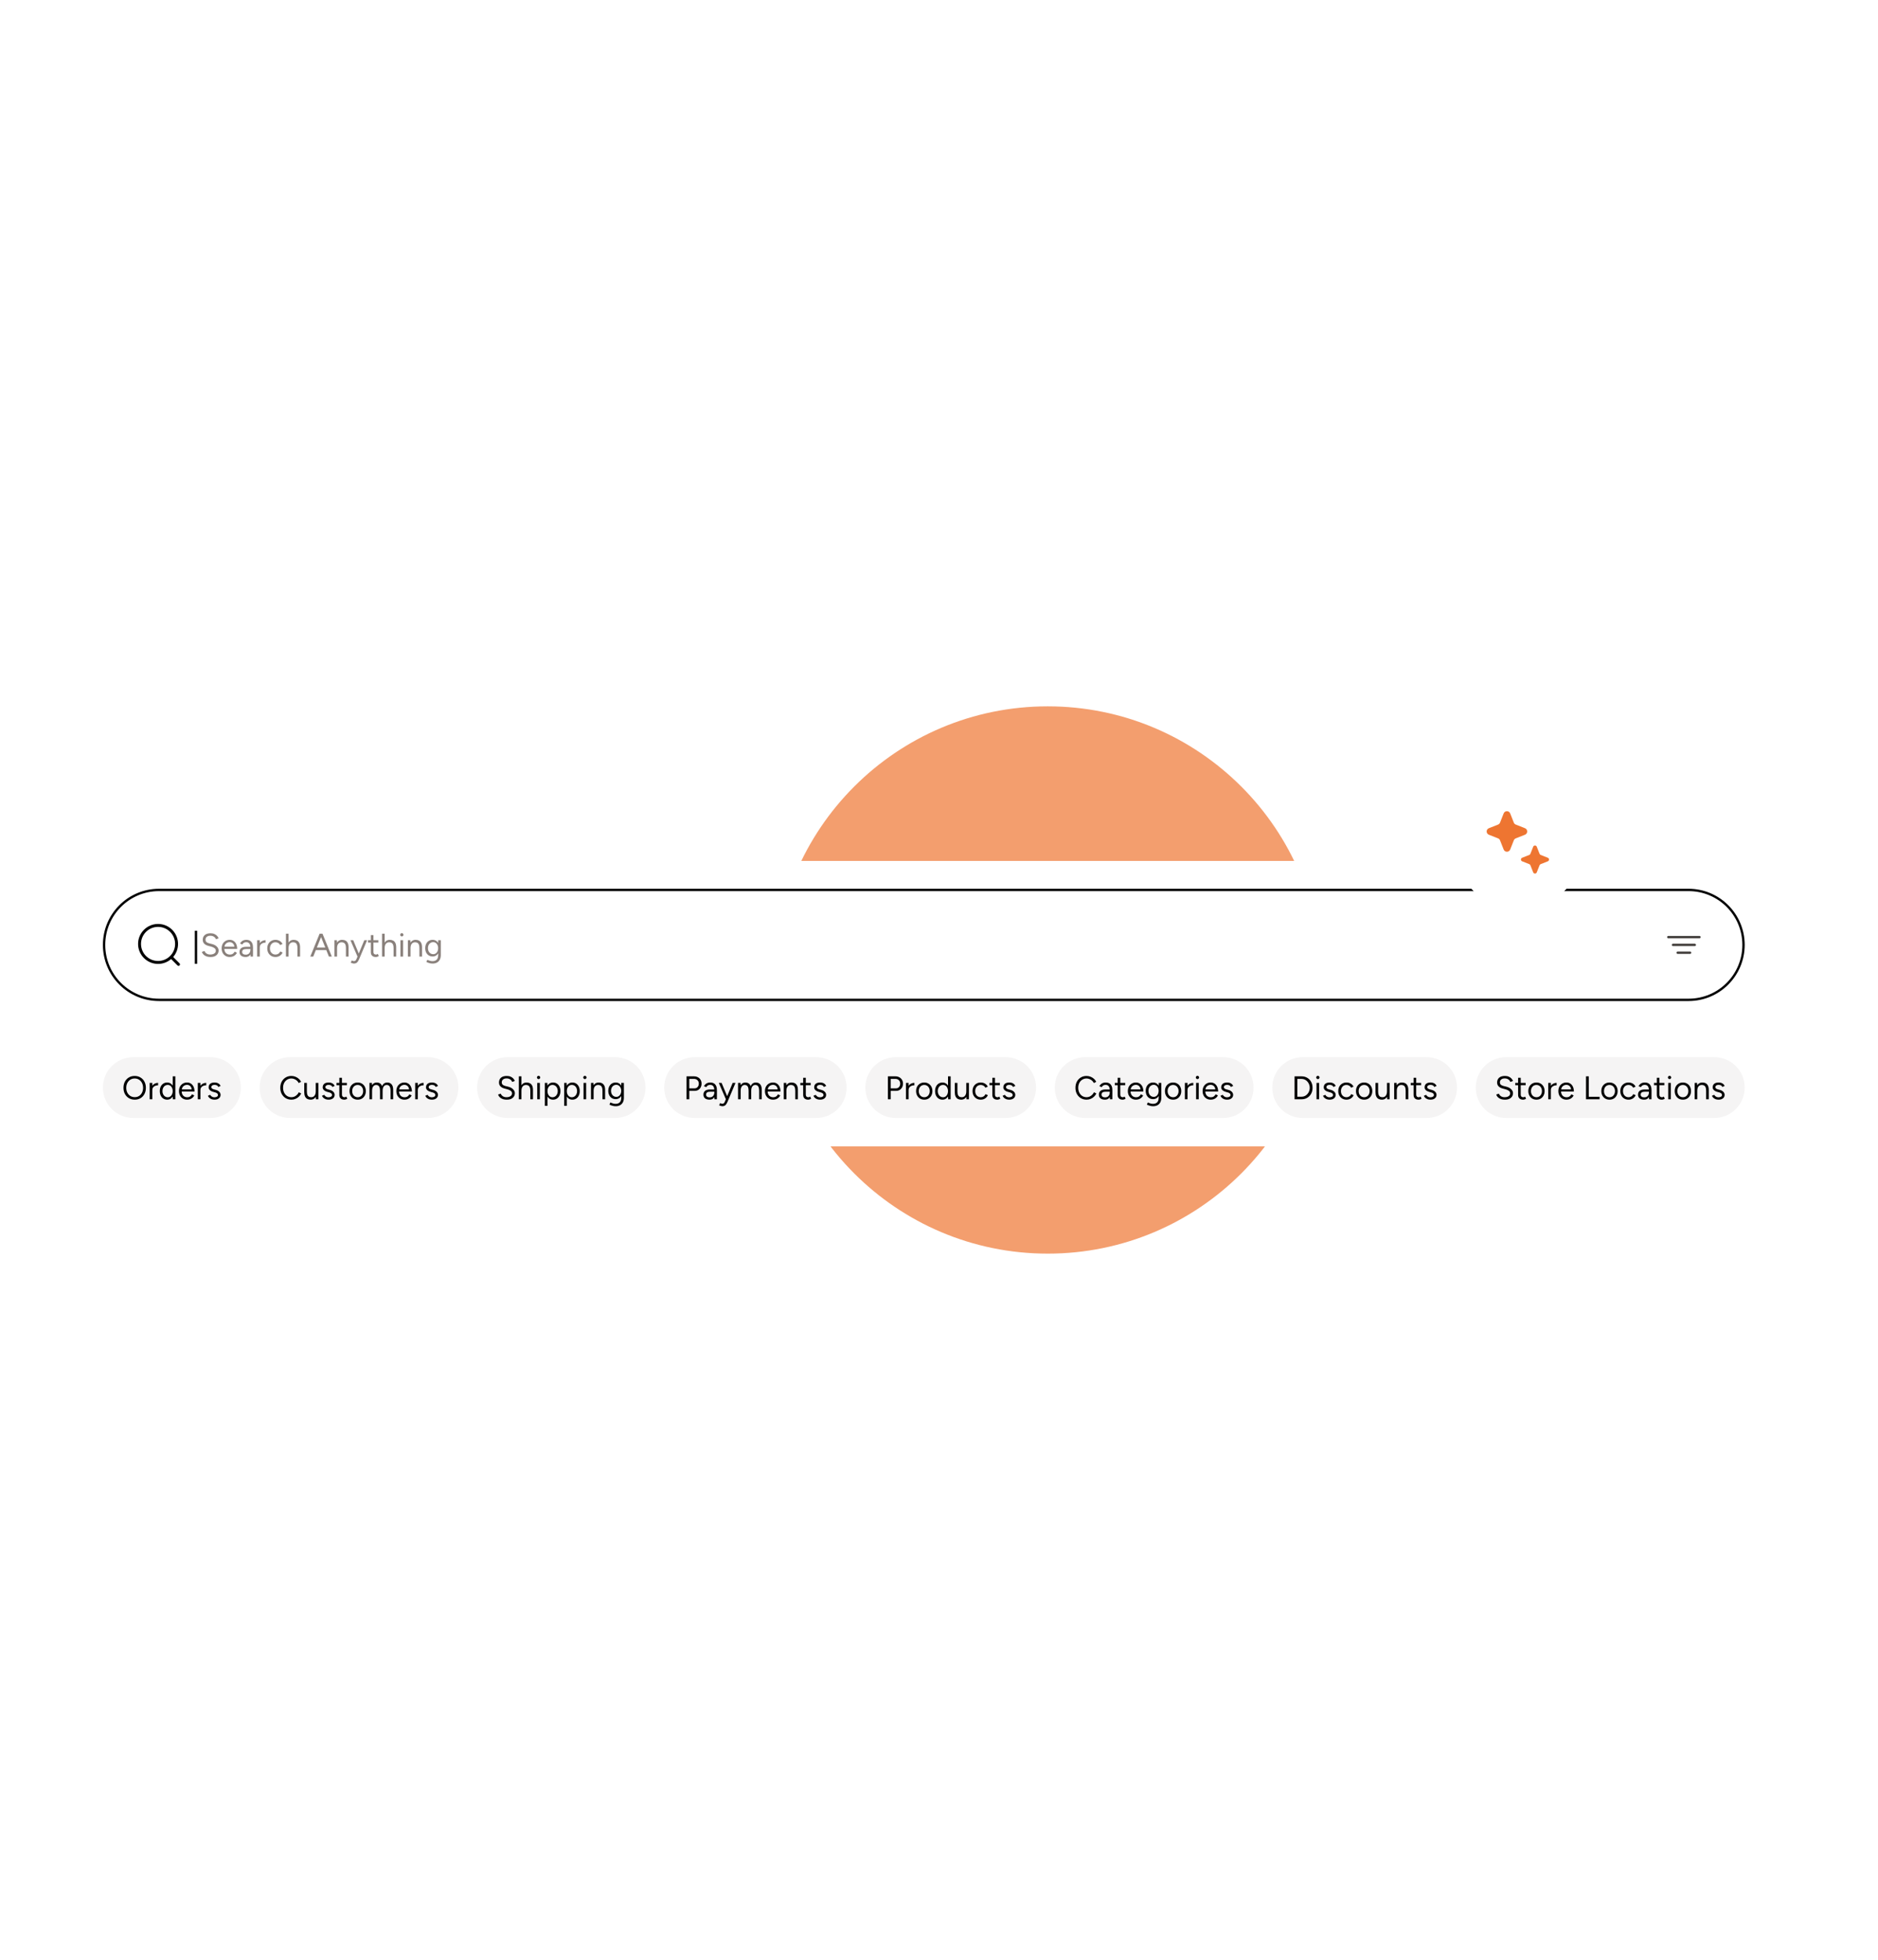 <svg width="803" height="838" viewBox="0 0 803 838" fill="none" xmlns="http://www.w3.org/2000/svg">
<g opacity="0.7" filter="url(#filter0_f_591_7427)">
<circle cx="448" cy="419" r="117" fill="#EE7531"/>
</g>
<g filter="url(#filter1_d_591_7427)">
<rect x="32" y="348" width="726" height="122" rx="16" fill="white" shape-rendering="crispEdges"/>
<path d="M44.5 384C44.5 371.021 55.021 360.5 68 360.5H722C734.979 360.5 745.5 371.021 745.5 384C745.5 396.979 734.979 407.5 722 407.5H68C55.021 407.5 44.5 396.979 44.5 384Z" fill="white"/>
<path d="M44.5 384C44.5 371.021 55.021 360.5 68 360.5H722C734.979 360.5 745.5 371.021 745.5 384C745.5 396.979 734.979 407.5 722 407.5H68C55.021 407.5 44.5 396.979 44.5 384Z" stroke="black"/>
<path fill-rule="evenodd" clip-rule="evenodd" d="M67.585 376.292C63.558 376.292 60.293 379.556 60.293 383.583C60.293 387.61 63.558 390.875 67.585 390.875C71.612 390.875 74.876 387.61 74.876 383.583C74.876 379.556 71.612 376.292 67.585 376.292ZM59.043 383.583C59.043 378.866 62.867 375.042 67.585 375.042C72.302 375.042 76.126 378.866 76.126 383.583C76.126 385.717 75.344 387.668 74.05 389.165L76.777 391.891C77.021 392.135 77.021 392.531 76.777 392.775C76.532 393.019 76.137 393.019 75.893 392.775L73.166 390.049C71.669 391.343 69.718 392.125 67.585 392.125C62.867 392.125 59.043 388.301 59.043 383.583Z" fill="black"/>
<path d="M83.302 392.08V377.94H84.296V392.08H83.302Z" fill="black"/>
<path d="M90.034 389.168C89.492 389.168 89.012 389.112 88.592 389C88.172 388.879 87.808 388.715 87.5 388.51C87.192 388.295 86.94 388.062 86.744 387.81C86.548 387.549 86.403 387.273 86.31 386.984L87.444 386.592C87.584 387.003 87.864 387.362 88.284 387.67C88.713 387.969 89.236 388.118 89.852 388.118C90.608 388.118 91.2 387.969 91.63 387.67C92.059 387.371 92.274 386.975 92.274 386.48C92.274 386.023 92.082 385.654 91.7 385.374C91.317 385.085 90.813 384.861 90.188 384.702L89.11 384.422C88.671 384.31 88.265 384.147 87.892 383.932C87.528 383.708 87.234 383.428 87.01 383.092C86.795 382.747 86.688 382.336 86.688 381.86C86.688 380.973 86.972 380.283 87.542 379.788C88.12 379.284 88.951 379.032 90.034 379.032C90.678 379.032 91.233 379.139 91.7 379.354C92.166 379.559 92.544 379.825 92.834 380.152C93.132 380.469 93.342 380.815 93.464 381.188L92.344 381.58C92.166 381.113 91.868 380.749 91.448 380.488C91.028 380.217 90.519 380.082 89.922 380.082C89.296 380.082 88.797 380.236 88.424 380.544C88.06 380.843 87.878 381.253 87.878 381.776C87.878 382.224 88.022 382.569 88.312 382.812C88.601 383.045 88.979 383.218 89.446 383.33L90.524 383.596C91.476 383.82 92.204 384.193 92.708 384.716C93.221 385.229 93.478 385.785 93.478 386.382C93.478 386.895 93.347 387.367 93.086 387.796C92.824 388.216 92.437 388.552 91.924 388.804C91.42 389.047 90.79 389.168 90.034 389.168ZM98.241 389.168C97.56 389.168 96.958 389.014 96.435 388.706C95.913 388.389 95.502 387.955 95.203 387.404C94.914 386.853 94.769 386.219 94.769 385.5C94.769 384.781 94.914 384.147 95.203 383.596C95.502 383.045 95.908 382.616 96.421 382.308C96.944 381.991 97.541 381.832 98.213 381.832C98.867 381.832 99.431 381.995 99.907 382.322C100.383 382.639 100.752 383.087 101.013 383.666C101.275 384.245 101.405 384.926 101.405 385.71H95.623L95.903 385.472C95.903 386.032 96.001 386.513 96.197 386.914C96.403 387.315 96.687 387.623 97.051 387.838C97.415 388.043 97.831 388.146 98.297 388.146C98.792 388.146 99.207 388.029 99.543 387.796C99.889 387.563 100.155 387.255 100.341 386.872L101.307 387.362C101.13 387.726 100.892 388.043 100.593 388.314C100.304 388.585 99.959 388.795 99.557 388.944C99.165 389.093 98.727 389.168 98.241 389.168ZM95.973 384.996L95.679 384.772H100.509L100.215 385.01C100.215 384.562 100.127 384.175 99.949 383.848C99.772 383.521 99.534 383.269 99.235 383.092C98.937 382.915 98.591 382.826 98.199 382.826C97.817 382.826 97.453 382.915 97.107 383.092C96.771 383.269 96.496 383.521 96.281 383.848C96.076 384.165 95.973 384.548 95.973 384.996ZM107.13 389L107.074 387.852V385.304C107.074 384.753 107.013 384.301 106.892 383.946C106.771 383.582 106.579 383.307 106.318 383.12C106.057 382.933 105.716 382.84 105.296 382.84C104.913 382.84 104.582 382.919 104.302 383.078C104.031 383.227 103.807 383.47 103.63 383.806L102.622 383.414C102.799 383.087 103.014 382.807 103.266 382.574C103.518 382.331 103.812 382.149 104.148 382.028C104.484 381.897 104.867 381.832 105.296 381.832C105.949 381.832 106.486 381.963 106.906 382.224C107.335 382.476 107.657 382.854 107.872 383.358C108.087 383.853 108.189 384.469 108.18 385.206L108.166 389H107.13ZM105.03 389.168C104.209 389.168 103.565 388.981 103.098 388.608C102.641 388.225 102.412 387.698 102.412 387.026C102.412 386.317 102.645 385.775 103.112 385.402C103.588 385.019 104.251 384.828 105.1 384.828H107.102V385.766H105.352C104.699 385.766 104.232 385.873 103.952 386.088C103.681 386.303 103.546 386.611 103.546 387.012C103.546 387.376 103.681 387.665 103.952 387.88C104.223 388.085 104.601 388.188 105.086 388.188C105.487 388.188 105.837 388.104 106.136 387.936C106.435 387.759 106.663 387.511 106.822 387.194C106.99 386.867 107.074 386.485 107.074 386.046H107.55C107.55 386.998 107.335 387.759 106.906 388.328C106.477 388.888 105.851 389.168 105.03 389.168ZM110.571 385.206C110.571 384.45 110.715 383.839 111.005 383.372C111.294 382.896 111.663 382.546 112.111 382.322C112.568 382.089 113.049 381.972 113.553 381.972V383.022C113.142 383.022 112.745 383.092 112.363 383.232C111.989 383.363 111.681 383.582 111.439 383.89C111.196 384.198 111.075 384.618 111.075 385.15L110.571 385.206ZM109.955 389V382H111.075V389H109.955ZM117.807 389.168C117.116 389.168 116.505 389.014 115.973 388.706C115.441 388.389 115.026 387.955 114.727 387.404C114.428 386.853 114.279 386.219 114.279 385.5C114.279 384.781 114.424 384.147 114.713 383.596C115.012 383.045 115.427 382.616 115.959 382.308C116.491 381.991 117.098 381.832 117.779 381.832C118.451 381.832 119.053 381.986 119.585 382.294C120.117 382.602 120.523 383.036 120.803 383.596L119.781 384.058C119.594 383.685 119.324 383.395 118.969 383.19C118.614 382.975 118.208 382.868 117.751 382.868C117.294 382.868 116.888 382.98 116.533 383.204C116.188 383.428 115.912 383.741 115.707 384.142C115.511 384.534 115.413 384.987 115.413 385.5C115.413 386.013 115.511 386.471 115.707 386.872C115.912 387.264 116.192 387.572 116.547 387.796C116.911 388.02 117.322 388.132 117.779 388.132C118.236 388.132 118.642 388.015 118.997 387.782C119.361 387.549 119.636 387.222 119.823 386.802L120.845 387.264C120.565 387.861 120.159 388.328 119.627 388.664C119.095 389 118.488 389.168 117.807 389.168ZM122.259 389V379.2H123.379V389H122.259ZM127.187 389V385.416H128.307V389H127.187ZM127.187 385.416C127.187 384.725 127.103 384.198 126.935 383.834C126.777 383.47 126.557 383.223 126.277 383.092C125.997 382.952 125.68 382.882 125.325 382.882C124.709 382.882 124.229 383.101 123.883 383.54C123.547 383.969 123.379 384.581 123.379 385.374H122.833C122.833 384.637 122.941 384.002 123.155 383.47C123.379 382.938 123.697 382.532 124.107 382.252C124.518 381.972 125.013 381.832 125.591 381.832C126.133 381.832 126.609 381.944 127.019 382.168C127.43 382.383 127.747 382.728 127.971 383.204C128.205 383.68 128.317 384.305 128.307 385.08V385.416H127.187ZM140.637 389L136.703 379.2H137.893L141.883 389H140.637ZM132.671 389L136.661 379.2H137.865L133.931 389H132.671ZM134.561 386.214V385.15H140.007V386.214H134.561ZM143 389V382H144.05L144.12 383.288V389H143ZM147.914 389V385.416H149.034V389H147.914ZM147.914 385.416C147.914 384.725 147.834 384.198 147.676 383.834C147.517 383.47 147.298 383.223 147.018 383.092C146.738 382.952 146.42 382.882 146.066 382.882C145.45 382.882 144.969 383.101 144.624 383.54C144.288 383.969 144.12 384.581 144.12 385.374H143.574C143.574 384.637 143.681 384.002 143.896 383.47C144.11 382.938 144.423 382.532 144.834 382.252C145.244 381.972 145.739 381.832 146.318 381.832C146.868 381.832 147.344 381.944 147.746 382.168C148.156 382.383 148.474 382.728 148.698 383.204C148.931 383.68 149.043 384.305 149.034 385.08V385.416H147.914ZM151.327 391.968C151.149 391.968 150.944 391.931 150.711 391.856C150.477 391.791 150.23 391.702 149.969 391.59L150.389 390.652C150.603 390.745 150.79 390.815 150.949 390.862C151.117 390.909 151.247 390.932 151.341 390.932C151.593 390.932 151.798 390.862 151.957 390.722C152.125 390.591 152.265 390.4 152.377 390.148L153.175 388.244L155.765 382H156.969L153.609 389.98C153.431 390.391 153.245 390.745 153.049 391.044C152.862 391.343 152.633 391.571 152.363 391.73C152.092 391.889 151.747 391.968 151.327 391.968ZM152.867 389L149.843 382H151.033L153.637 388.23L153.973 389H152.867ZM160.698 389.168C160.017 389.168 159.489 388.991 159.116 388.636C158.743 388.281 158.556 387.782 158.556 387.138V379.816H159.676V387.026C159.676 387.381 159.769 387.656 159.956 387.852C160.152 388.039 160.423 388.132 160.768 388.132C160.88 388.132 160.987 388.118 161.09 388.09C161.202 388.053 161.347 387.969 161.524 387.838L161.958 388.748C161.715 388.907 161.496 389.014 161.3 389.07C161.104 389.135 160.903 389.168 160.698 389.168ZM157.338 382.994V382H161.776V382.994H157.338ZM163.357 389V379.2H164.477V389H163.357ZM168.285 389V385.416H169.405V389H168.285ZM168.285 385.416C168.285 384.725 168.201 384.198 168.033 383.834C167.874 383.47 167.655 383.223 167.375 383.092C167.095 382.952 166.778 382.882 166.423 382.882C165.807 382.882 165.326 383.101 164.981 383.54C164.645 383.969 164.477 384.581 164.477 385.374H163.931C163.931 384.637 164.038 384.002 164.253 383.47C164.477 382.938 164.794 382.532 165.205 382.252C165.616 381.972 166.11 381.832 166.689 381.832C167.23 381.832 167.706 381.944 168.117 382.168C168.528 382.383 168.845 382.728 169.069 383.204C169.302 383.68 169.414 384.305 169.405 385.08V385.416H168.285ZM171.234 389V382H172.354V389H171.234ZM171.808 380.376C171.621 380.376 171.458 380.306 171.318 380.166C171.178 380.026 171.108 379.863 171.108 379.676C171.108 379.48 171.178 379.317 171.318 379.186C171.458 379.046 171.621 378.976 171.808 378.976C172.004 378.976 172.167 379.046 172.298 379.186C172.438 379.317 172.508 379.48 172.508 379.676C172.508 379.863 172.438 380.026 172.298 380.166C172.167 380.306 172.004 380.376 171.808 380.376ZM174.418 389V382H175.468L175.538 383.288V389H174.418ZM179.332 389V385.416H180.452V389H179.332ZM179.332 385.416C179.332 384.725 179.252 384.198 179.094 383.834C178.935 383.47 178.716 383.223 178.436 383.092C178.156 382.952 177.838 382.882 177.484 382.882C176.868 382.882 176.387 383.101 176.042 383.54C175.706 383.969 175.538 384.581 175.538 385.374H174.992C174.992 384.637 175.099 384.002 175.314 383.47C175.528 382.938 175.841 382.532 176.252 382.252C176.662 381.972 177.157 381.832 177.736 381.832C178.286 381.832 178.762 381.944 179.164 382.168C179.574 382.383 179.892 382.728 180.116 383.204C180.349 383.68 180.461 384.305 180.452 385.08V385.416H179.332ZM185.024 391.968C184.576 391.968 184.165 391.921 183.792 391.828C183.428 391.744 183.115 391.646 182.854 391.534C182.602 391.431 182.42 391.343 182.308 391.268L182.728 390.358C182.849 390.423 183.022 390.503 183.246 390.596C183.47 390.699 183.731 390.783 184.03 390.848C184.338 390.923 184.665 390.96 185.01 390.96C185.458 390.96 185.859 390.867 186.214 390.68C186.578 390.503 186.858 390.218 187.054 389.826C187.259 389.443 187.362 388.949 187.362 388.342V382H188.482V388.328C188.482 389.131 188.333 389.803 188.034 390.344C187.735 390.885 187.325 391.291 186.802 391.562C186.279 391.833 185.687 391.968 185.024 391.968ZM184.982 388.944C184.357 388.944 183.806 388.795 183.33 388.496C182.854 388.197 182.481 387.782 182.21 387.25C181.949 386.709 181.818 386.093 181.818 385.402C181.818 384.693 181.949 384.072 182.21 383.54C182.481 382.999 182.854 382.579 183.33 382.28C183.806 381.981 184.357 381.832 184.982 381.832C185.57 381.832 186.083 381.981 186.522 382.28C186.961 382.579 187.301 382.999 187.544 383.54C187.796 384.072 187.922 384.693 187.922 385.402C187.922 386.102 187.796 386.718 187.544 387.25C187.301 387.782 186.961 388.197 186.522 388.496C186.083 388.795 185.57 388.944 184.982 388.944ZM185.248 387.978C185.659 387.978 186.023 387.866 186.34 387.642C186.657 387.418 186.905 387.115 187.082 386.732C187.259 386.34 187.348 385.887 187.348 385.374C187.348 384.879 187.255 384.441 187.068 384.058C186.891 383.666 186.643 383.363 186.326 383.148C186.018 382.924 185.654 382.812 185.234 382.812C184.795 382.812 184.403 382.924 184.058 383.148C183.722 383.363 183.456 383.666 183.26 384.058C183.073 384.441 182.98 384.879 182.98 385.374C182.98 385.887 183.078 386.34 183.274 386.732C183.47 387.115 183.736 387.418 184.072 387.642C184.417 387.866 184.809 387.978 185.248 387.978Z" fill="#89807B"/>
<path fill-rule="evenodd" clip-rule="evenodd" d="M727.168 380.667C727.168 380.943 726.944 381.167 726.668 381.167H713.335C713.058 381.167 712.835 380.943 712.835 380.667C712.835 380.391 713.058 380.167 713.335 380.167H726.668C726.944 380.167 727.168 380.391 727.168 380.667Z" fill="#433F3C"/>
<path fill-rule="evenodd" clip-rule="evenodd" d="M725.168 384C725.168 384.276 724.944 384.5 724.668 384.5H715.335C715.058 384.5 714.835 384.276 714.835 384C714.835 383.724 715.058 383.5 715.335 383.5H724.668C724.944 383.5 725.168 383.724 725.168 384Z" fill="#433F3C"/>
<path fill-rule="evenodd" clip-rule="evenodd" d="M723.168 387.333C723.168 387.609 722.944 387.833 722.668 387.833H717.335C717.058 387.833 716.835 387.609 716.835 387.333C716.835 387.057 717.058 386.833 717.335 386.833H722.668C722.944 386.833 723.168 387.057 723.168 387.333Z" fill="#433F3C"/>
<path d="M44 445C44 437.82 49.82 432 57 432H90C97.18 432 103 437.82 103 445C103 452.18 97.18 458 90 458H57C49.82 458 44 452.18 44 445Z" fill="#F5F4F4"/>
<path d="M57.625 450.168C56.683 450.168 55.847 449.953 55.119 449.524C54.391 449.095 53.822 448.497 53.411 447.732C53.001 446.967 52.795 446.089 52.795 445.1C52.795 444.101 52.996 443.224 53.397 442.468C53.808 441.703 54.373 441.105 55.091 440.676C55.81 440.247 56.641 440.032 57.583 440.032C58.526 440.032 59.357 440.251 60.075 440.69C60.803 441.119 61.368 441.717 61.769 442.482C62.171 443.238 62.371 444.111 62.371 445.1C62.371 446.089 62.171 446.967 61.769 447.732C61.368 448.497 60.808 449.095 60.089 449.524C59.38 449.953 58.559 450.168 57.625 450.168ZM57.625 449.09C58.325 449.09 58.941 448.922 59.473 448.586C60.005 448.241 60.421 447.769 60.719 447.172C61.027 446.575 61.181 445.884 61.181 445.1C61.181 444.325 61.027 443.639 60.719 443.042C60.411 442.435 59.987 441.964 59.445 441.628C58.913 441.283 58.293 441.11 57.583 441.11C56.883 441.11 56.263 441.283 55.721 441.628C55.18 441.964 54.755 442.435 54.447 443.042C54.139 443.639 53.985 444.325 53.985 445.1C53.985 445.884 54.139 446.575 54.447 447.172C54.755 447.769 55.185 448.241 55.735 448.586C56.286 448.922 56.916 449.09 57.625 449.09ZM64.617 446.206C64.617 445.45 64.761 444.839 65.05 444.372C65.34 443.896 65.709 443.546 66.156 443.322C66.614 443.089 67.094 442.972 67.599 442.972V444.022C67.188 444.022 66.791 444.092 66.409 444.232C66.035 444.363 65.727 444.582 65.484 444.89C65.242 445.198 65.121 445.618 65.121 446.15L64.617 446.206ZM64.001 450V443H65.121V450H64.001ZM73.911 450L73.855 448.698V440.2H74.975V450H73.911ZM71.489 450.168C70.864 450.168 70.313 450.014 69.837 449.706C69.361 449.398 68.988 448.969 68.717 448.418C68.456 447.858 68.325 447.219 68.325 446.5C68.325 445.772 68.456 445.133 68.717 444.582C68.988 444.031 69.361 443.602 69.837 443.294C70.313 442.986 70.864 442.832 71.489 442.832C72.077 442.832 72.59 442.986 73.029 443.294C73.477 443.602 73.822 444.031 74.065 444.582C74.308 445.133 74.429 445.772 74.429 446.5C74.429 447.219 74.308 447.858 74.065 448.418C73.822 448.969 73.477 449.398 73.029 449.706C72.59 450.014 72.077 450.168 71.489 450.168ZM71.741 449.146C72.152 449.146 72.516 449.034 72.833 448.81C73.15 448.586 73.398 448.273 73.575 447.872C73.762 447.471 73.855 447.013 73.855 446.5C73.855 445.987 73.762 445.529 73.575 445.128C73.398 444.727 73.15 444.414 72.833 444.19C72.516 443.966 72.147 443.854 71.727 443.854C71.288 443.854 70.896 443.966 70.551 444.19C70.215 444.414 69.949 444.727 69.753 445.128C69.557 445.529 69.459 445.987 69.459 446.5C69.459 447.013 69.557 447.471 69.753 447.872C69.949 448.273 70.22 448.586 70.565 448.81C70.91 449.034 71.302 449.146 71.741 449.146ZM80 450.168C79.319 450.168 78.717 450.014 78.194 449.706C77.671 449.389 77.261 448.955 76.962 448.404C76.673 447.853 76.528 447.219 76.528 446.5C76.528 445.781 76.673 445.147 76.962 444.596C77.261 444.045 77.667 443.616 78.18 443.308C78.703 442.991 79.3 442.832 79.972 442.832C80.625 442.832 81.19 442.995 81.666 443.322C82.142 443.639 82.511 444.087 82.772 444.666C83.033 445.245 83.164 445.926 83.164 446.71H77.382L77.662 446.472C77.662 447.032 77.76 447.513 77.956 447.914C78.161 448.315 78.446 448.623 78.81 448.838C79.174 449.043 79.589 449.146 80.056 449.146C80.551 449.146 80.966 449.029 81.302 448.796C81.647 448.563 81.913 448.255 82.1 447.872L83.066 448.362C82.889 448.726 82.651 449.043 82.352 449.314C82.063 449.585 81.717 449.795 81.316 449.944C80.924 450.093 80.485 450.168 80 450.168ZM77.732 445.996L77.438 445.772H82.268L81.974 446.01C81.974 445.562 81.885 445.175 81.708 444.848C81.531 444.521 81.293 444.269 80.994 444.092C80.695 443.915 80.35 443.826 79.958 443.826C79.575 443.826 79.211 443.915 78.866 444.092C78.53 444.269 78.255 444.521 78.04 444.848C77.835 445.165 77.732 445.548 77.732 445.996ZM85.193 446.206C85.193 445.45 85.337 444.839 85.627 444.372C85.916 443.896 86.285 443.546 86.733 443.322C87.19 443.089 87.671 442.972 88.175 442.972V444.022C87.764 444.022 87.367 444.092 86.985 444.232C86.611 444.363 86.303 444.582 86.061 444.89C85.818 445.198 85.697 445.618 85.697 446.15L85.193 446.206ZM84.577 450V443H85.697V450H84.577ZM91.757 450.168C91.244 450.168 90.796 450.093 90.413 449.944C90.031 449.785 89.709 449.58 89.447 449.328C89.195 449.076 89.013 448.801 88.901 448.502L89.881 448.096C90.04 448.413 90.278 448.67 90.595 448.866C90.912 449.062 91.263 449.16 91.645 449.16C92.084 449.16 92.453 449.076 92.751 448.908C93.05 448.731 93.199 448.483 93.199 448.166C93.199 447.877 93.087 447.643 92.863 447.466C92.648 447.289 92.326 447.144 91.897 447.032L91.225 446.85C90.591 446.682 90.096 446.43 89.741 446.094C89.386 445.749 89.209 445.361 89.209 444.932C89.209 444.269 89.424 443.756 89.853 443.392C90.292 443.019 90.941 442.832 91.799 442.832C92.21 442.832 92.583 442.893 92.919 443.014C93.255 443.135 93.544 443.308 93.787 443.532C94.03 443.747 94.207 444.003 94.319 444.302L93.339 444.736C93.218 444.419 93.017 444.19 92.737 444.05C92.457 443.91 92.117 443.84 91.715 443.84C91.286 443.84 90.95 443.933 90.707 444.12C90.465 444.297 90.343 444.549 90.343 444.876C90.343 445.063 90.441 445.24 90.637 445.408C90.843 445.567 91.141 445.697 91.533 445.8L92.233 445.982C92.691 446.094 93.073 446.262 93.381 446.486C93.689 446.701 93.922 446.948 94.081 447.228C94.24 447.508 94.319 447.807 94.319 448.124C94.319 448.544 94.207 448.908 93.983 449.216C93.759 449.524 93.456 449.762 93.073 449.93C92.691 450.089 92.252 450.168 91.757 450.168Z" fill="black"/>
<path d="M111 445C111 437.82 116.82 432 124 432H183C190.18 432 196 437.82 196 445C196 452.18 190.18 458 183 458H124C116.82 458 111 452.18 111 445Z" fill="#F5F4F4"/>
<path d="M124.636 450.168C123.703 450.168 122.877 449.953 122.158 449.524C121.439 449.085 120.875 448.488 120.464 447.732C120.053 446.967 119.848 446.089 119.848 445.1C119.848 444.111 120.049 443.238 120.45 442.482C120.861 441.717 121.421 441.119 122.13 440.69C122.849 440.251 123.67 440.032 124.594 440.032C125.182 440.032 125.747 440.139 126.288 440.354C126.829 440.559 127.315 440.853 127.744 441.236C128.173 441.609 128.505 442.043 128.738 442.538L127.716 443.056C127.529 442.664 127.273 442.323 126.946 442.034C126.619 441.745 126.255 441.521 125.854 441.362C125.453 441.194 125.033 441.11 124.594 441.11C123.913 441.11 123.301 441.283 122.76 441.628C122.219 441.964 121.794 442.431 121.486 443.028C121.187 443.625 121.038 444.316 121.038 445.1C121.038 445.884 121.192 446.579 121.5 447.186C121.808 447.793 122.233 448.269 122.774 448.614C123.325 448.95 123.945 449.118 124.636 449.118C125.084 449.118 125.509 449.029 125.91 448.852C126.311 448.665 126.671 448.413 126.988 448.096C127.315 447.779 127.571 447.415 127.758 447.004L128.794 447.522C128.551 448.035 128.215 448.493 127.786 448.894C127.366 449.295 126.881 449.608 126.33 449.832C125.789 450.056 125.224 450.168 124.636 450.168ZM135.076 450L135.006 448.712V443H136.126V450H135.076ZM130.092 446.584V443H131.212V446.584H130.092ZM131.212 446.584C131.212 447.275 131.291 447.802 131.45 448.166C131.609 448.53 131.828 448.782 132.108 448.922C132.397 449.053 132.719 449.118 133.074 449.118C133.681 449.118 134.152 448.899 134.488 448.46C134.833 448.021 135.006 447.41 135.006 446.626H135.552C135.552 447.363 135.445 447.998 135.23 448.53C135.015 449.062 134.703 449.468 134.292 449.748C133.891 450.028 133.396 450.168 132.808 450.168C132.267 450.168 131.791 450.061 131.38 449.846C130.969 449.622 130.652 449.272 130.428 448.796C130.204 448.311 130.092 447.685 130.092 446.92V446.584H131.212ZM140.531 450.168C140.017 450.168 139.569 450.093 139.187 449.944C138.804 449.785 138.482 449.58 138.221 449.328C137.969 449.076 137.787 448.801 137.675 448.502L138.655 448.096C138.813 448.413 139.051 448.67 139.369 448.866C139.686 449.062 140.036 449.16 140.419 449.16C140.857 449.16 141.226 449.076 141.525 448.908C141.823 448.731 141.973 448.483 141.973 448.166C141.973 447.877 141.861 447.643 141.637 447.466C141.422 447.289 141.1 447.144 140.671 447.032L139.999 446.85C139.364 446.682 138.869 446.43 138.515 446.094C138.16 445.749 137.983 445.361 137.983 444.932C137.983 444.269 138.197 443.756 138.627 443.392C139.065 443.019 139.714 442.832 140.573 442.832C140.983 442.832 141.357 442.893 141.693 443.014C142.029 443.135 142.318 443.308 142.561 443.532C142.803 443.747 142.981 444.003 143.093 444.302L142.113 444.736C141.991 444.419 141.791 444.19 141.511 444.05C141.231 443.91 140.89 443.84 140.489 443.84C140.059 443.84 139.723 443.933 139.481 444.12C139.238 444.297 139.117 444.549 139.117 444.876C139.117 445.063 139.215 445.24 139.411 445.408C139.616 445.567 139.915 445.697 140.307 445.8L141.007 445.982C141.464 446.094 141.847 446.262 142.155 446.486C142.463 446.701 142.696 446.948 142.855 447.228C143.013 447.508 143.093 447.807 143.093 448.124C143.093 448.544 142.981 448.908 142.757 449.216C142.533 449.524 142.229 449.762 141.847 449.93C141.464 450.089 141.025 450.168 140.531 450.168ZM147.234 450.168C146.553 450.168 146.025 449.991 145.652 449.636C145.279 449.281 145.092 448.782 145.092 448.138V440.816H146.212V448.026C146.212 448.381 146.305 448.656 146.492 448.852C146.688 449.039 146.959 449.132 147.304 449.132C147.416 449.132 147.523 449.118 147.626 449.09C147.738 449.053 147.883 448.969 148.06 448.838L148.494 449.748C148.251 449.907 148.032 450.014 147.836 450.07C147.64 450.135 147.439 450.168 147.234 450.168ZM143.874 443.994V443H148.312V443.994H143.874ZM152.946 450.168C152.265 450.168 151.658 450.014 151.126 449.706C150.603 449.389 150.193 448.955 149.894 448.404C149.595 447.853 149.446 447.219 149.446 446.5C149.446 445.781 149.591 445.147 149.88 444.596C150.179 444.045 150.589 443.616 151.112 443.308C151.644 442.991 152.246 442.832 152.918 442.832C153.609 442.832 154.215 442.991 154.738 443.308C155.27 443.616 155.681 444.045 155.97 444.596C156.269 445.147 156.418 445.781 156.418 446.5C156.418 447.219 156.269 447.853 155.97 448.404C155.681 448.955 155.275 449.389 154.752 449.706C154.229 450.014 153.627 450.168 152.946 450.168ZM152.946 449.132C153.413 449.132 153.819 449.02 154.164 448.796C154.509 448.572 154.78 448.264 154.976 447.872C155.181 447.48 155.284 447.023 155.284 446.5C155.284 445.977 155.181 445.52 154.976 445.128C154.78 444.736 154.505 444.428 154.15 444.204C153.795 443.98 153.385 443.868 152.918 443.868C152.461 443.868 152.055 443.98 151.7 444.204C151.355 444.428 151.079 444.736 150.874 445.128C150.678 445.52 150.58 445.977 150.58 446.5C150.58 447.013 150.678 447.471 150.874 447.872C151.079 448.264 151.359 448.572 151.714 448.796C152.078 449.02 152.489 449.132 152.946 449.132ZM157.973 450V443H159.023L159.079 443.98C159.294 443.607 159.569 443.322 159.905 443.126C160.241 442.93 160.633 442.832 161.081 442.832C161.641 442.832 162.117 442.963 162.509 443.224C162.91 443.485 163.2 443.882 163.377 444.414C163.573 443.901 163.858 443.509 164.231 443.238C164.614 442.967 165.066 442.832 165.589 442.832C166.373 442.832 166.989 443.093 167.437 443.616C167.894 444.139 168.118 444.932 168.109 445.996V450H166.989V446.416C166.989 445.725 166.914 445.198 166.765 444.834C166.625 444.47 166.434 444.223 166.191 444.092C165.948 443.952 165.668 443.882 165.351 443.882C164.8 443.882 164.371 444.101 164.063 444.54C163.755 444.969 163.601 445.581 163.601 446.374V450H162.481V446.416C162.481 445.725 162.406 445.198 162.257 444.834C162.117 444.47 161.921 444.223 161.669 444.092C161.426 443.952 161.146 443.882 160.829 443.882C160.288 443.882 159.863 444.101 159.555 444.54C159.247 444.969 159.093 445.581 159.093 446.374V450H157.973ZM172.947 450.168C172.266 450.168 171.664 450.014 171.141 449.706C170.619 449.389 170.208 448.955 169.909 448.404C169.62 447.853 169.475 447.219 169.475 446.5C169.475 445.781 169.62 445.147 169.909 444.596C170.208 444.045 170.614 443.616 171.127 443.308C171.65 442.991 172.247 442.832 172.919 442.832C173.573 442.832 174.137 442.995 174.613 443.322C175.089 443.639 175.458 444.087 175.719 444.666C175.981 445.245 176.111 445.926 176.111 446.71H170.329L170.609 446.472C170.609 447.032 170.707 447.513 170.903 447.914C171.109 448.315 171.393 448.623 171.757 448.838C172.121 449.043 172.537 449.146 173.003 449.146C173.498 449.146 173.913 449.029 174.249 448.796C174.595 448.563 174.861 448.255 175.047 447.872L176.013 448.362C175.836 448.726 175.598 449.043 175.299 449.314C175.01 449.585 174.665 449.795 174.263 449.944C173.871 450.093 173.433 450.168 172.947 450.168ZM170.679 445.996L170.385 445.772H175.215L174.921 446.01C174.921 445.562 174.833 445.175 174.655 444.848C174.478 444.521 174.24 444.269 173.941 444.092C173.643 443.915 173.297 443.826 172.905 443.826C172.523 443.826 172.159 443.915 171.813 444.092C171.477 444.269 171.202 444.521 170.987 444.848C170.782 445.165 170.679 445.548 170.679 445.996ZM178.14 446.206C178.14 445.45 178.285 444.839 178.574 444.372C178.863 443.896 179.232 443.546 179.68 443.322C180.137 443.089 180.618 442.972 181.122 442.972V444.022C180.711 444.022 180.315 444.092 179.932 444.232C179.559 444.363 179.251 444.582 179.008 444.89C178.765 445.198 178.644 445.618 178.644 446.15L178.14 446.206ZM177.524 450V443H178.644V450H177.524ZM184.704 450.168C184.191 450.168 183.743 450.093 183.36 449.944C182.978 449.785 182.656 449.58 182.394 449.328C182.142 449.076 181.96 448.801 181.848 448.502L182.828 448.096C182.987 448.413 183.225 448.67 183.542 448.866C183.86 449.062 184.21 449.16 184.592 449.16C185.031 449.16 185.4 449.076 185.698 448.908C185.997 448.731 186.146 448.483 186.146 448.166C186.146 447.877 186.034 447.643 185.81 447.466C185.596 447.289 185.274 447.144 184.844 447.032L184.172 446.85C183.538 446.682 183.043 446.43 182.688 446.094C182.334 445.749 182.156 445.361 182.156 444.932C182.156 444.269 182.371 443.756 182.8 443.392C183.239 443.019 183.888 442.832 184.746 442.832C185.157 442.832 185.53 442.893 185.866 443.014C186.202 443.135 186.492 443.308 186.734 443.532C186.977 443.747 187.154 444.003 187.266 444.302L186.286 444.736C186.165 444.419 185.964 444.19 185.684 444.05C185.404 443.91 185.064 443.84 184.662 443.84C184.233 443.84 183.897 443.933 183.654 444.12C183.412 444.297 183.29 444.549 183.29 444.876C183.29 445.063 183.388 445.24 183.584 445.408C183.79 445.567 184.088 445.697 184.48 445.8L185.18 445.982C185.638 446.094 186.02 446.262 186.328 446.486C186.636 446.701 186.87 446.948 187.028 447.228C187.187 447.508 187.266 447.807 187.266 448.124C187.266 448.544 187.154 448.908 186.93 449.216C186.706 449.524 186.403 449.762 186.02 449.93C185.638 450.089 185.199 450.168 184.704 450.168Z" fill="black"/>
<path d="M204 445C204 437.82 209.82 432 217 432H263C270.18 432 276 437.82 276 445C276 452.18 270.18 458 263 458H217C209.82 458 204 452.18 204 445Z" fill="#F5F4F4"/>
<path d="M216.698 450.168C216.156 450.168 215.676 450.112 215.256 450C214.836 449.879 214.472 449.715 214.164 449.51C213.856 449.295 213.604 449.062 213.408 448.81C213.212 448.549 213.067 448.273 212.974 447.984L214.108 447.592C214.248 448.003 214.528 448.362 214.948 448.67C215.377 448.969 215.9 449.118 216.516 449.118C217.272 449.118 217.864 448.969 218.294 448.67C218.723 448.371 218.938 447.975 218.938 447.48C218.938 447.023 218.746 446.654 218.364 446.374C217.981 446.085 217.477 445.861 216.852 445.702L215.774 445.422C215.335 445.31 214.929 445.147 214.556 444.932C214.192 444.708 213.898 444.428 213.674 444.092C213.459 443.747 213.352 443.336 213.352 442.86C213.352 441.973 213.636 441.283 214.206 440.788C214.784 440.284 215.615 440.032 216.698 440.032C217.342 440.032 217.897 440.139 218.364 440.354C218.83 440.559 219.208 440.825 219.498 441.152C219.796 441.469 220.006 441.815 220.128 442.188L219.008 442.58C218.83 442.113 218.532 441.749 218.112 441.488C217.692 441.217 217.183 441.082 216.586 441.082C215.96 441.082 215.461 441.236 215.088 441.544C214.724 441.843 214.542 442.253 214.542 442.776C214.542 443.224 214.686 443.569 214.976 443.812C215.265 444.045 215.643 444.218 216.11 444.33L217.188 444.596C218.14 444.82 218.868 445.193 219.372 445.716C219.885 446.229 220.142 446.785 220.142 447.382C220.142 447.895 220.011 448.367 219.75 448.796C219.488 449.216 219.101 449.552 218.588 449.804C218.084 450.047 217.454 450.168 216.698 450.168ZM221.839 450V440.2H222.959V450H221.839ZM226.767 450V446.416H227.887V450H226.767ZM226.767 446.416C226.767 445.725 226.683 445.198 226.515 444.834C226.357 444.47 226.137 444.223 225.857 444.092C225.577 443.952 225.26 443.882 224.905 443.882C224.289 443.882 223.809 444.101 223.463 444.54C223.127 444.969 222.959 445.581 222.959 446.374H222.413C222.413 445.637 222.521 445.002 222.735 444.47C222.959 443.938 223.277 443.532 223.687 443.252C224.098 442.972 224.593 442.832 225.171 442.832C225.713 442.832 226.189 442.944 226.599 443.168C227.01 443.383 227.327 443.728 227.551 444.204C227.785 444.68 227.897 445.305 227.887 446.08V446.416H226.767ZM229.716 450V443H230.836V450H229.716ZM230.29 441.376C230.103 441.376 229.94 441.306 229.8 441.166C229.66 441.026 229.59 440.863 229.59 440.676C229.59 440.48 229.66 440.317 229.8 440.186C229.94 440.046 230.103 439.976 230.29 439.976C230.486 439.976 230.649 440.046 230.78 440.186C230.92 440.317 230.99 440.48 230.99 440.676C230.99 440.863 230.92 441.026 230.78 441.166C230.649 441.306 230.486 441.376 230.29 441.376ZM232.97 452.8V443H234.02L234.09 444.288V452.8H232.97ZM236.456 450.168C235.868 450.168 235.35 450.014 234.902 449.706C234.463 449.398 234.123 448.969 233.88 448.418C233.637 447.858 233.516 447.219 233.516 446.5C233.516 445.772 233.637 445.133 233.88 444.582C234.123 444.031 234.463 443.602 234.902 443.294C235.35 442.986 235.868 442.832 236.456 442.832C237.081 442.832 237.632 442.986 238.108 443.294C238.584 443.602 238.953 444.031 239.214 444.582C239.485 445.133 239.62 445.772 239.62 446.5C239.62 447.219 239.485 447.858 239.214 448.418C238.953 448.969 238.584 449.398 238.108 449.706C237.632 450.014 237.081 450.168 236.456 450.168ZM236.204 449.146C236.643 449.146 237.03 449.034 237.366 448.81C237.711 448.586 237.982 448.273 238.178 447.872C238.383 447.471 238.486 447.013 238.486 446.5C238.486 445.987 238.388 445.529 238.192 445.128C238.005 444.727 237.739 444.414 237.394 444.19C237.049 443.966 236.657 443.854 236.218 443.854C235.807 443.854 235.439 443.966 235.112 444.19C234.795 444.414 234.543 444.727 234.356 445.128C234.179 445.529 234.09 445.987 234.09 446.5C234.09 447.013 234.179 447.471 234.356 447.872C234.543 448.273 234.795 448.586 235.112 448.81C235.429 449.034 235.793 449.146 236.204 449.146ZM241.241 452.8V443H242.291L242.361 444.288V452.8H241.241ZM244.727 450.168C244.139 450.168 243.621 450.014 243.173 449.706C242.735 449.398 242.394 448.969 242.151 448.418C241.909 447.858 241.787 447.219 241.787 446.5C241.787 445.772 241.909 445.133 242.151 444.582C242.394 444.031 242.735 443.602 243.173 443.294C243.621 442.986 244.139 442.832 244.727 442.832C245.353 442.832 245.903 442.986 246.379 443.294C246.855 443.602 247.224 444.031 247.485 444.582C247.756 445.133 247.891 445.772 247.891 446.5C247.891 447.219 247.756 447.858 247.485 448.418C247.224 448.969 246.855 449.398 246.379 449.706C245.903 450.014 245.353 450.168 244.727 450.168ZM244.475 449.146C244.914 449.146 245.301 449.034 245.637 448.81C245.983 448.586 246.253 448.273 246.449 447.872C246.655 447.471 246.757 447.013 246.757 446.5C246.757 445.987 246.659 445.529 246.463 445.128C246.277 444.727 246.011 444.414 245.665 444.19C245.32 443.966 244.928 443.854 244.489 443.854C244.079 443.854 243.71 443.966 243.383 444.19C243.066 444.414 242.814 444.727 242.627 445.128C242.45 445.529 242.361 445.987 242.361 446.5C242.361 447.013 242.45 447.471 242.627 447.872C242.814 448.273 243.066 448.586 243.383 448.81C243.701 449.034 244.065 449.146 244.475 449.146ZM249.513 450V443H250.633V450H249.513ZM250.087 441.376C249.9 441.376 249.737 441.306 249.597 441.166C249.457 441.026 249.387 440.863 249.387 440.676C249.387 440.48 249.457 440.317 249.597 440.186C249.737 440.046 249.9 439.976 250.087 439.976C250.283 439.976 250.446 440.046 250.577 440.186C250.717 440.317 250.787 440.48 250.787 440.676C250.787 440.863 250.717 441.026 250.577 441.166C250.446 441.306 250.283 441.376 250.087 441.376ZM252.697 450V443H253.747L253.817 444.288V450H252.697ZM257.611 450V446.416H258.731V450H257.611ZM257.611 446.416C257.611 445.725 257.531 445.198 257.373 444.834C257.214 444.47 256.995 444.223 256.715 444.092C256.435 443.952 256.117 443.882 255.763 443.882C255.147 443.882 254.666 444.101 254.321 444.54C253.985 444.969 253.817 445.581 253.817 446.374H253.271C253.271 445.637 253.378 445.002 253.593 444.47C253.807 443.938 254.12 443.532 254.531 443.252C254.941 442.972 255.436 442.832 256.015 442.832C256.565 442.832 257.041 442.944 257.443 443.168C257.853 443.383 258.171 443.728 258.395 444.204C258.628 444.68 258.74 445.305 258.731 446.08V446.416H257.611ZM263.303 452.968C262.855 452.968 262.445 452.921 262.071 452.828C261.707 452.744 261.395 452.646 261.133 452.534C260.881 452.431 260.699 452.343 260.587 452.268L261.007 451.358C261.129 451.423 261.301 451.503 261.525 451.596C261.749 451.699 262.011 451.783 262.309 451.848C262.617 451.923 262.944 451.96 263.289 451.96C263.737 451.96 264.139 451.867 264.493 451.68C264.857 451.503 265.137 451.218 265.333 450.826C265.539 450.443 265.641 449.949 265.641 449.342V443H266.761V449.328C266.761 450.131 266.612 450.803 266.313 451.344C266.015 451.885 265.604 452.291 265.081 452.562C264.559 452.833 263.966 452.968 263.303 452.968ZM263.261 449.944C262.636 449.944 262.085 449.795 261.609 449.496C261.133 449.197 260.76 448.782 260.489 448.25C260.228 447.709 260.097 447.093 260.097 446.402C260.097 445.693 260.228 445.072 260.489 444.54C260.76 443.999 261.133 443.579 261.609 443.28C262.085 442.981 262.636 442.832 263.261 442.832C263.849 442.832 264.363 442.981 264.801 443.28C265.24 443.579 265.581 443.999 265.823 444.54C266.075 445.072 266.201 445.693 266.201 446.402C266.201 447.102 266.075 447.718 265.823 448.25C265.581 448.782 265.24 449.197 264.801 449.496C264.363 449.795 263.849 449.944 263.261 449.944ZM263.527 448.978C263.938 448.978 264.302 448.866 264.619 448.642C264.937 448.418 265.184 448.115 265.361 447.732C265.539 447.34 265.627 446.887 265.627 446.374C265.627 445.879 265.534 445.441 265.347 445.058C265.17 444.666 264.923 444.363 264.605 444.148C264.297 443.924 263.933 443.812 263.513 443.812C263.075 443.812 262.683 443.924 262.337 444.148C262.001 444.363 261.735 444.666 261.539 445.058C261.353 445.441 261.259 445.879 261.259 446.374C261.259 446.887 261.357 447.34 261.553 447.732C261.749 448.115 262.015 448.418 262.351 448.642C262.697 448.866 263.089 448.978 263.527 448.978Z" fill="black"/>
<path d="M284 445C284 437.82 289.82 432 297 432H349C356.18 432 362 437.82 362 445C362 452.18 356.18 458 349 458H297C289.82 458 284 452.18 284 445Z" fill="#F5F4F4"/>
<path d="M293.533 450V440.2H296.725C297.36 440.2 297.92 440.331 298.405 440.592C298.9 440.853 299.283 441.217 299.553 441.684C299.833 442.151 299.973 442.692 299.973 443.308C299.973 443.905 299.847 444.437 299.595 444.904C299.343 445.371 298.998 445.739 298.559 446.01C298.121 446.271 297.612 446.402 297.033 446.402H294.723V450H293.533ZM294.723 445.324H297.033C297.547 445.324 297.967 445.137 298.293 444.764C298.629 444.381 298.797 443.896 298.797 443.308C298.797 442.701 298.601 442.211 298.209 441.838C297.817 441.465 297.318 441.278 296.711 441.278H294.723V445.324ZM305.494 450L305.438 448.852V446.304C305.438 445.753 305.377 445.301 305.256 444.946C305.135 444.582 304.943 444.307 304.682 444.12C304.421 443.933 304.08 443.84 303.66 443.84C303.277 443.84 302.946 443.919 302.666 444.078C302.395 444.227 302.171 444.47 301.994 444.806L300.986 444.414C301.163 444.087 301.378 443.807 301.63 443.574C301.882 443.331 302.176 443.149 302.512 443.028C302.848 442.897 303.231 442.832 303.66 442.832C304.313 442.832 304.85 442.963 305.27 443.224C305.699 443.476 306.021 443.854 306.236 444.358C306.451 444.853 306.553 445.469 306.544 446.206L306.53 450H305.494ZM303.394 450.168C302.573 450.168 301.929 449.981 301.462 449.608C301.005 449.225 300.776 448.698 300.776 448.026C300.776 447.317 301.009 446.775 301.476 446.402C301.952 446.019 302.615 445.828 303.464 445.828H305.466V446.766H303.716C303.063 446.766 302.596 446.873 302.316 447.088C302.045 447.303 301.91 447.611 301.91 448.012C301.91 448.376 302.045 448.665 302.316 448.88C302.587 449.085 302.965 449.188 303.45 449.188C303.851 449.188 304.201 449.104 304.5 448.936C304.799 448.759 305.027 448.511 305.186 448.194C305.354 447.867 305.438 447.485 305.438 447.046H305.914C305.914 447.998 305.699 448.759 305.27 449.328C304.841 449.888 304.215 450.168 303.394 450.168ZM308.839 452.968C308.662 452.968 308.457 452.931 308.223 452.856C307.99 452.791 307.743 452.702 307.481 452.59L307.901 451.652C308.116 451.745 308.303 451.815 308.461 451.862C308.629 451.909 308.76 451.932 308.853 451.932C309.105 451.932 309.311 451.862 309.469 451.722C309.637 451.591 309.777 451.4 309.889 451.148L310.687 449.244L313.277 443H314.481L311.121 450.98C310.944 451.391 310.757 451.745 310.561 452.044C310.375 452.343 310.146 452.571 309.875 452.73C309.605 452.889 309.259 452.968 308.839 452.968ZM310.379 450L307.355 443H308.545L311.149 449.23L311.485 450H310.379ZM315.579 450V443H316.629L316.685 443.98C316.899 443.607 317.175 443.322 317.511 443.126C317.847 442.93 318.239 442.832 318.687 442.832C319.247 442.832 319.723 442.963 320.115 443.224C320.516 443.485 320.805 443.882 320.983 444.414C321.179 443.901 321.463 443.509 321.837 443.238C322.219 442.967 322.672 442.832 323.195 442.832C323.979 442.832 324.595 443.093 325.043 443.616C325.5 444.139 325.724 444.932 325.715 445.996V450H324.595V446.416C324.595 445.725 324.52 445.198 324.371 444.834C324.231 444.47 324.039 444.223 323.797 444.092C323.554 443.952 323.274 443.882 322.957 443.882C322.406 443.882 321.977 444.101 321.669 444.54C321.361 444.969 321.207 445.581 321.207 446.374V450H320.087V446.416C320.087 445.725 320.012 445.198 319.863 444.834C319.723 444.47 319.527 444.223 319.275 444.092C319.032 443.952 318.752 443.882 318.435 443.882C317.893 443.882 317.469 444.101 317.161 444.54C316.853 444.969 316.699 445.581 316.699 446.374V450H315.579ZM330.553 450.168C329.872 450.168 329.27 450.014 328.747 449.706C328.224 449.389 327.814 448.955 327.515 448.404C327.226 447.853 327.081 447.219 327.081 446.5C327.081 445.781 327.226 445.147 327.515 444.596C327.814 444.045 328.22 443.616 328.733 443.308C329.256 442.991 329.853 442.832 330.525 442.832C331.178 442.832 331.743 442.995 332.219 443.322C332.695 443.639 333.064 444.087 333.325 444.666C333.586 445.245 333.717 445.926 333.717 446.71H327.935L328.215 446.472C328.215 447.032 328.313 447.513 328.509 447.914C328.714 448.315 328.999 448.623 329.363 448.838C329.727 449.043 330.142 449.146 330.609 449.146C331.104 449.146 331.519 449.029 331.855 448.796C332.2 448.563 332.466 448.255 332.653 447.872L333.619 448.362C333.442 448.726 333.204 449.043 332.905 449.314C332.616 449.585 332.27 449.795 331.869 449.944C331.477 450.093 331.038 450.168 330.553 450.168ZM328.285 445.996L327.991 445.772H332.821L332.527 446.01C332.527 445.562 332.438 445.175 332.261 444.848C332.084 444.521 331.846 444.269 331.547 444.092C331.248 443.915 330.903 443.826 330.511 443.826C330.128 443.826 329.764 443.915 329.419 444.092C329.083 444.269 328.808 444.521 328.593 444.848C328.388 445.165 328.285 445.548 328.285 445.996ZM335.129 450V443H336.179L336.249 444.288V450H335.129ZM340.043 450V446.416H341.163V450H340.043ZM340.043 446.416C340.043 445.725 339.964 445.198 339.805 444.834C339.647 444.47 339.427 444.223 339.147 444.092C338.867 443.952 338.55 443.882 338.195 443.882C337.579 443.882 337.099 444.101 336.753 444.54C336.417 444.969 336.249 445.581 336.249 446.374H335.703C335.703 445.637 335.811 445.002 336.025 444.47C336.24 443.938 336.553 443.532 336.963 443.252C337.374 442.972 337.869 442.832 338.447 442.832C338.998 442.832 339.474 442.944 339.875 443.168C340.286 443.383 340.603 443.728 340.827 444.204C341.061 444.68 341.173 445.305 341.163 446.08V446.416H340.043ZM345.568 450.168C344.887 450.168 344.359 449.991 343.986 449.636C343.613 449.281 343.426 448.782 343.426 448.138V440.816H344.546V448.026C344.546 448.381 344.639 448.656 344.826 448.852C345.022 449.039 345.293 449.132 345.638 449.132C345.75 449.132 345.857 449.118 345.96 449.09C346.072 449.053 346.217 448.969 346.394 448.838L346.828 449.748C346.585 449.907 346.366 450.014 346.17 450.07C345.974 450.135 345.773 450.168 345.568 450.168ZM342.208 443.994V443H346.646V443.994H342.208ZM350.677 450.168C350.164 450.168 349.716 450.093 349.333 449.944C348.95 449.785 348.628 449.58 348.367 449.328C348.115 449.076 347.933 448.801 347.821 448.502L348.801 448.096C348.96 448.413 349.198 448.67 349.515 448.866C349.832 449.062 350.182 449.16 350.565 449.16C351.004 449.16 351.372 449.076 351.671 448.908C351.97 448.731 352.119 448.483 352.119 448.166C352.119 447.877 352.007 447.643 351.783 447.466C351.568 447.289 351.246 447.144 350.817 447.032L350.145 446.85C349.51 446.682 349.016 446.43 348.661 446.094C348.306 445.749 348.129 445.361 348.129 444.932C348.129 444.269 348.344 443.756 348.773 443.392C349.212 443.019 349.86 442.832 350.719 442.832C351.13 442.832 351.503 442.893 351.839 443.014C352.175 443.135 352.464 443.308 352.707 443.532C352.95 443.747 353.127 444.003 353.239 444.302L352.259 444.736C352.138 444.419 351.937 444.19 351.657 444.05C351.377 443.91 351.036 443.84 350.635 443.84C350.206 443.84 349.87 443.933 349.627 444.12C349.384 444.297 349.263 444.549 349.263 444.876C349.263 445.063 349.361 445.24 349.557 445.408C349.762 445.567 350.061 445.697 350.453 445.8L351.153 445.982C351.61 446.094 351.993 446.262 352.301 446.486C352.609 446.701 352.842 446.948 353.001 447.228C353.16 447.508 353.239 447.807 353.239 448.124C353.239 448.544 353.127 448.908 352.903 449.216C352.679 449.524 352.376 449.762 351.993 449.93C351.61 450.089 351.172 450.168 350.677 450.168Z" fill="black"/>
<path d="M370 445C370 437.82 375.82 432 383 432H430C437.18 432 443 437.82 443 445C443 452.18 437.18 458 430 458H383C375.82 458 370 452.18 370 445Z" fill="#F5F4F4"/>
<path d="M379.652 450V440.2H382.844C383.478 440.2 384.038 440.331 384.524 440.592C385.018 440.853 385.401 441.217 385.672 441.684C385.952 442.151 386.092 442.692 386.092 443.308C386.092 443.905 385.966 444.437 385.714 444.904C385.462 445.371 385.116 445.739 384.678 446.01C384.239 446.271 383.73 446.402 383.152 446.402H380.842V450H379.652ZM380.842 445.324H383.152C383.665 445.324 384.085 445.137 384.412 444.764C384.748 444.381 384.916 443.896 384.916 443.308C384.916 442.701 384.72 442.211 384.328 441.838C383.936 441.465 383.436 441.278 382.83 441.278H380.842V445.324ZM387.998 446.206C387.998 445.45 388.143 444.839 388.432 444.372C388.722 443.896 389.09 443.546 389.538 443.322C389.996 443.089 390.476 442.972 390.98 442.972V444.022C390.57 444.022 390.173 444.092 389.79 444.232C389.417 444.363 389.109 444.582 388.866 444.89C388.624 445.198 388.502 445.618 388.502 446.15L387.998 446.206ZM387.382 450V443H388.502V450H387.382ZM395.207 450.168C394.525 450.168 393.919 450.014 393.387 449.706C392.864 449.389 392.453 448.955 392.155 448.404C391.856 447.853 391.707 447.219 391.707 446.5C391.707 445.781 391.851 445.147 392.141 444.596C392.439 444.045 392.85 443.616 393.373 443.308C393.905 442.991 394.507 442.832 395.179 442.832C395.869 442.832 396.476 442.991 396.999 443.308C397.531 443.616 397.941 444.045 398.231 444.596C398.529 445.147 398.679 445.781 398.679 446.5C398.679 447.219 398.529 447.853 398.231 448.404C397.941 448.955 397.535 449.389 397.013 449.706C396.49 450.014 395.888 450.168 395.207 450.168ZM395.207 449.132C395.673 449.132 396.079 449.02 396.425 448.796C396.77 448.572 397.041 448.264 397.237 447.872C397.442 447.48 397.545 447.023 397.545 446.5C397.545 445.977 397.442 445.52 397.237 445.128C397.041 444.736 396.765 444.428 396.411 444.204C396.056 443.98 395.645 443.868 395.179 443.868C394.721 443.868 394.315 443.98 393.961 444.204C393.615 444.428 393.34 444.736 393.135 445.128C392.939 445.52 392.841 445.977 392.841 446.5C392.841 447.013 392.939 447.471 393.135 447.872C393.34 448.264 393.62 448.572 393.975 448.796C394.339 449.02 394.749 449.132 395.207 449.132ZM405.414 450L405.358 448.698V440.2H406.478V450H405.414ZM402.992 450.168C402.367 450.168 401.816 450.014 401.34 449.706C400.864 449.398 400.491 448.969 400.22 448.418C399.959 447.858 399.828 447.219 399.828 446.5C399.828 445.772 399.959 445.133 400.22 444.582C400.491 444.031 400.864 443.602 401.34 443.294C401.816 442.986 402.367 442.832 402.992 442.832C403.58 442.832 404.093 442.986 404.532 443.294C404.98 443.602 405.325 444.031 405.568 444.582C405.811 445.133 405.932 445.772 405.932 446.5C405.932 447.219 405.811 447.858 405.568 448.418C405.325 448.969 404.98 449.398 404.532 449.706C404.093 450.014 403.58 450.168 402.992 450.168ZM403.244 449.146C403.655 449.146 404.019 449.034 404.336 448.81C404.653 448.586 404.901 448.273 405.078 447.872C405.265 447.471 405.358 447.013 405.358 446.5C405.358 445.987 405.265 445.529 405.078 445.128C404.901 444.727 404.653 444.414 404.336 444.19C404.019 443.966 403.65 443.854 403.23 443.854C402.791 443.854 402.399 443.966 402.054 444.19C401.718 444.414 401.452 444.727 401.256 445.128C401.06 445.529 400.962 445.987 400.962 446.5C400.962 447.013 401.06 447.471 401.256 447.872C401.452 448.273 401.723 448.586 402.068 448.81C402.413 449.034 402.805 449.146 403.244 449.146ZM413.239 450L413.169 448.712V443H414.289V450H413.239ZM408.255 446.584V443H409.375V446.584H408.255ZM409.375 446.584C409.375 447.275 409.454 447.802 409.613 448.166C409.772 448.53 409.991 448.782 410.271 448.922C410.56 449.053 410.882 449.118 411.237 449.118C411.844 449.118 412.315 448.899 412.651 448.46C412.996 448.021 413.169 447.41 413.169 446.626H413.715C413.715 447.363 413.608 447.998 413.393 448.53C413.178 449.062 412.866 449.468 412.455 449.748C412.054 450.028 411.559 450.168 410.971 450.168C410.43 450.168 409.954 450.061 409.543 449.846C409.132 449.622 408.815 449.272 408.591 448.796C408.367 448.311 408.255 447.685 408.255 446.92V446.584H409.375ZM419.366 450.168C418.675 450.168 418.064 450.014 417.532 449.706C417 449.389 416.584 448.955 416.286 448.404C415.987 447.853 415.838 447.219 415.838 446.5C415.838 445.781 415.982 445.147 416.272 444.596C416.57 444.045 416.986 443.616 417.518 443.308C418.05 442.991 418.656 442.832 419.338 442.832C420.01 442.832 420.612 442.986 421.144 443.294C421.676 443.602 422.082 444.036 422.362 444.596L421.34 445.058C421.153 444.685 420.882 444.395 420.528 444.19C420.173 443.975 419.767 443.868 419.31 443.868C418.852 443.868 418.446 443.98 418.092 444.204C417.746 444.428 417.471 444.741 417.266 445.142C417.07 445.534 416.972 445.987 416.972 446.5C416.972 447.013 417.07 447.471 417.266 447.872C417.471 448.264 417.751 448.572 418.106 448.796C418.47 449.02 418.88 449.132 419.338 449.132C419.795 449.132 420.201 449.015 420.556 448.782C420.92 448.549 421.195 448.222 421.382 447.802L422.404 448.264C422.124 448.861 421.718 449.328 421.186 449.664C420.654 450 420.047 450.168 419.366 450.168ZM426.45 450.168C425.769 450.168 425.241 449.991 424.868 449.636C424.495 449.281 424.308 448.782 424.308 448.138V440.816H425.428V448.026C425.428 448.381 425.521 448.656 425.708 448.852C425.904 449.039 426.175 449.132 426.52 449.132C426.632 449.132 426.739 449.118 426.842 449.09C426.954 449.053 427.099 448.969 427.276 448.838L427.71 449.748C427.467 449.907 427.248 450.014 427.052 450.07C426.856 450.135 426.655 450.168 426.45 450.168ZM423.09 443.994V443H427.528V443.994H423.09ZM431.559 450.168C431.046 450.168 430.598 450.093 430.215 449.944C429.832 449.785 429.51 449.58 429.249 449.328C428.997 449.076 428.815 448.801 428.703 448.502L429.683 448.096C429.842 448.413 430.08 448.67 430.397 448.866C430.714 449.062 431.064 449.16 431.447 449.16C431.886 449.16 432.254 449.076 432.553 448.908C432.852 448.731 433.001 448.483 433.001 448.166C433.001 447.877 432.889 447.643 432.665 447.466C432.45 447.289 432.128 447.144 431.699 447.032L431.027 446.85C430.392 446.682 429.898 446.43 429.543 446.094C429.188 445.749 429.011 445.361 429.011 444.932C429.011 444.269 429.226 443.756 429.655 443.392C430.094 443.019 430.742 442.832 431.601 442.832C432.012 442.832 432.385 442.893 432.721 443.014C433.057 443.135 433.346 443.308 433.589 443.532C433.832 443.747 434.009 444.003 434.121 444.302L433.141 444.736C433.02 444.419 432.819 444.19 432.539 444.05C432.259 443.91 431.918 443.84 431.517 443.84C431.088 443.84 430.752 443.933 430.509 444.12C430.266 444.297 430.145 444.549 430.145 444.876C430.145 445.063 430.243 445.24 430.439 445.408C430.644 445.567 430.943 445.697 431.335 445.8L432.035 445.982C432.492 446.094 432.875 446.262 433.183 446.486C433.491 446.701 433.724 446.948 433.883 447.228C434.042 447.508 434.121 447.807 434.121 448.124C434.121 448.544 434.009 448.908 433.785 449.216C433.561 449.524 433.258 449.762 432.875 449.93C432.492 450.089 432.054 450.168 431.559 450.168Z" fill="black"/>
<path d="M451 445C451 437.82 456.82 432 464 432H523C530.18 432 536 437.82 536 445C536 452.18 530.18 458 523 458H464C456.82 458 451 452.18 451 445Z" fill="#F5F4F4"/>
<path d="M464.629 450.168C463.696 450.168 462.87 449.953 462.151 449.524C461.433 449.085 460.868 448.488 460.457 447.732C460.047 446.967 459.841 446.089 459.841 445.1C459.841 444.111 460.042 443.238 460.443 442.482C460.854 441.717 461.414 441.119 462.123 440.69C462.842 440.251 463.663 440.032 464.587 440.032C465.175 440.032 465.74 440.139 466.281 440.354C466.823 440.559 467.308 440.853 467.737 441.236C468.167 441.609 468.498 442.043 468.731 442.538L467.709 443.056C467.523 442.664 467.266 442.323 466.939 442.034C466.613 441.745 466.249 441.521 465.847 441.362C465.446 441.194 465.026 441.11 464.587 441.11C463.906 441.11 463.295 441.283 462.753 441.628C462.212 441.964 461.787 442.431 461.479 443.028C461.181 443.625 461.031 444.316 461.031 445.1C461.031 445.884 461.185 446.579 461.493 447.186C461.801 447.793 462.226 448.269 462.767 448.614C463.318 448.95 463.939 449.118 464.629 449.118C465.077 449.118 465.502 449.029 465.903 448.852C466.305 448.665 466.664 448.413 466.981 448.096C467.308 447.779 467.565 447.415 467.751 447.004L468.787 447.522C468.545 448.035 468.209 448.493 467.779 448.894C467.359 449.295 466.874 449.608 466.323 449.832C465.782 450.056 465.217 450.168 464.629 450.168ZM474.579 450L474.523 448.852V446.304C474.523 445.753 474.462 445.301 474.341 444.946C474.22 444.582 474.028 444.307 473.767 444.12C473.506 443.933 473.165 443.84 472.745 443.84C472.362 443.84 472.031 443.919 471.751 444.078C471.48 444.227 471.256 444.47 471.079 444.806L470.071 444.414C470.248 444.087 470.463 443.807 470.715 443.574C470.967 443.331 471.261 443.149 471.597 443.028C471.933 442.897 472.316 442.832 472.745 442.832C473.398 442.832 473.935 442.963 474.355 443.224C474.784 443.476 475.106 443.854 475.321 444.358C475.536 444.853 475.638 445.469 475.629 446.206L475.615 450H474.579ZM472.479 450.168C471.658 450.168 471.014 449.981 470.547 449.608C470.09 449.225 469.861 448.698 469.861 448.026C469.861 447.317 470.094 446.775 470.561 446.402C471.037 446.019 471.7 445.828 472.549 445.828H474.551V446.766H472.801C472.148 446.766 471.681 446.873 471.401 447.088C471.13 447.303 470.995 447.611 470.995 448.012C470.995 448.376 471.13 448.665 471.401 448.88C471.672 449.085 472.05 449.188 472.535 449.188C472.936 449.188 473.286 449.104 473.585 448.936C473.884 448.759 474.112 448.511 474.271 448.194C474.439 447.867 474.523 447.485 474.523 447.046H474.999C474.999 447.998 474.784 448.759 474.355 449.328C473.926 449.888 473.3 450.168 472.479 450.168ZM480.036 450.168C479.354 450.168 478.827 449.991 478.454 449.636C478.08 449.281 477.894 448.782 477.894 448.138V440.816H479.014V448.026C479.014 448.381 479.107 448.656 479.294 448.852C479.49 449.039 479.76 449.132 480.106 449.132C480.218 449.132 480.325 449.118 480.428 449.09C480.54 449.053 480.684 448.969 480.862 448.838L481.296 449.748C481.053 449.907 480.834 450.014 480.638 450.07C480.442 450.135 480.241 450.168 480.036 450.168ZM476.676 443.994V443H481.114V443.994H476.676ZM485.72 450.168C485.038 450.168 484.436 450.014 483.914 449.706C483.391 449.389 482.98 448.955 482.682 448.404C482.392 447.853 482.248 447.219 482.248 446.5C482.248 445.781 482.392 445.147 482.682 444.596C482.98 444.045 483.386 443.616 483.9 443.308C484.422 442.991 485.02 442.832 485.692 442.832C486.345 442.832 486.91 442.995 487.386 443.322C487.862 443.639 488.23 444.087 488.492 444.666C488.753 445.245 488.884 445.926 488.884 446.71H483.102L483.382 446.472C483.382 447.032 483.48 447.513 483.676 447.914C483.881 448.315 484.166 448.623 484.53 448.838C484.894 449.043 485.309 449.146 485.776 449.146C486.27 449.146 486.686 449.029 487.022 448.796C487.367 448.563 487.633 448.255 487.82 447.872L488.786 448.362C488.608 448.726 488.37 449.043 488.072 449.314C487.782 449.585 487.437 449.795 487.036 449.944C486.644 450.093 486.205 450.168 485.72 450.168ZM483.452 445.996L483.158 445.772H487.988L487.694 446.01C487.694 445.562 487.605 445.175 487.428 444.848C487.25 444.521 487.012 444.269 486.714 444.092C486.415 443.915 486.07 443.826 485.678 443.826C485.295 443.826 484.931 443.915 484.586 444.092C484.25 444.269 483.974 444.521 483.76 444.848C483.554 445.165 483.452 445.548 483.452 445.996ZM493.096 452.968C492.648 452.968 492.238 452.921 491.864 452.828C491.5 452.744 491.188 452.646 490.926 452.534C490.674 452.431 490.492 452.343 490.38 452.268L490.8 451.358C490.922 451.423 491.094 451.503 491.318 451.596C491.542 451.699 491.804 451.783 492.102 451.848C492.41 451.923 492.737 451.96 493.082 451.96C493.53 451.96 493.932 451.867 494.286 451.68C494.65 451.503 494.93 451.218 495.126 450.826C495.332 450.443 495.434 449.949 495.434 449.342V443H496.554V449.328C496.554 450.131 496.405 450.803 496.106 451.344C495.808 451.885 495.397 452.291 494.874 452.562C494.352 452.833 493.759 452.968 493.096 452.968ZM493.054 449.944C492.429 449.944 491.878 449.795 491.402 449.496C490.926 449.197 490.553 448.782 490.282 448.25C490.021 447.709 489.89 447.093 489.89 446.402C489.89 445.693 490.021 445.072 490.282 444.54C490.553 443.999 490.926 443.579 491.402 443.28C491.878 442.981 492.429 442.832 493.054 442.832C493.642 442.832 494.156 442.981 494.594 443.28C495.033 443.579 495.374 443.999 495.616 444.54C495.868 445.072 495.994 445.693 495.994 446.402C495.994 447.102 495.868 447.718 495.616 448.25C495.374 448.782 495.033 449.197 494.594 449.496C494.156 449.795 493.642 449.944 493.054 449.944ZM493.32 448.978C493.731 448.978 494.095 448.866 494.412 448.642C494.73 448.418 494.977 448.115 495.154 447.732C495.332 447.34 495.42 446.887 495.42 446.374C495.42 445.879 495.327 445.441 495.14 445.058C494.963 444.666 494.716 444.363 494.398 444.148C494.09 443.924 493.726 443.812 493.306 443.812C492.868 443.812 492.476 443.924 492.13 444.148C491.794 444.363 491.528 444.666 491.332 445.058C491.146 445.441 491.052 445.879 491.052 446.374C491.052 446.887 491.15 447.34 491.346 447.732C491.542 448.115 491.808 448.418 492.144 448.642C492.49 448.866 492.882 448.978 493.32 448.978ZM501.607 450.168C500.926 450.168 500.319 450.014 499.787 449.706C499.265 449.389 498.854 448.955 498.555 448.404C498.257 447.853 498.107 447.219 498.107 446.5C498.107 445.781 498.252 445.147 498.541 444.596C498.84 444.045 499.251 443.616 499.773 443.308C500.305 442.991 500.907 442.832 501.579 442.832C502.27 442.832 502.877 442.991 503.399 443.308C503.931 443.616 504.342 444.045 504.631 444.596C504.93 445.147 505.079 445.781 505.079 446.5C505.079 447.219 504.93 447.853 504.631 448.404C504.342 448.955 503.936 449.389 503.413 449.706C502.891 450.014 502.289 450.168 501.607 450.168ZM501.607 449.132C502.074 449.132 502.48 449.02 502.825 448.796C503.171 448.572 503.441 448.264 503.637 447.872C503.843 447.48 503.945 447.023 503.945 446.5C503.945 445.977 503.843 445.52 503.637 445.128C503.441 444.736 503.166 444.428 502.811 444.204C502.457 443.98 502.046 443.868 501.579 443.868C501.122 443.868 500.716 443.98 500.361 444.204C500.016 444.428 499.741 444.736 499.535 445.128C499.339 445.52 499.241 445.977 499.241 446.5C499.241 447.013 499.339 447.471 499.535 447.872C499.741 448.264 500.021 448.572 500.375 448.796C500.739 449.02 501.15 449.132 501.607 449.132ZM507.25 446.206C507.25 445.45 507.395 444.839 507.684 444.372C507.974 443.896 508.342 443.546 508.79 443.322C509.248 443.089 509.728 442.972 510.232 442.972V444.022C509.822 444.022 509.425 444.092 509.042 444.232C508.669 444.363 508.361 444.582 508.118 444.89C507.876 445.198 507.754 445.618 507.754 446.15L507.25 446.206ZM506.634 450V443H507.754V450H506.634ZM511.435 450V443H512.555V450H511.435ZM512.009 441.376C511.822 441.376 511.659 441.306 511.519 441.166C511.379 441.026 511.309 440.863 511.309 440.676C511.309 440.48 511.379 440.317 511.519 440.186C511.659 440.046 511.822 439.976 512.009 439.976C512.205 439.976 512.368 440.046 512.499 440.186C512.639 440.317 512.709 440.48 512.709 440.676C512.709 440.863 512.639 441.026 512.499 441.166C512.368 441.306 512.205 441.376 512.009 441.376ZM517.685 450.168C517.003 450.168 516.401 450.014 515.879 449.706C515.356 449.389 514.945 448.955 514.647 448.404C514.357 447.853 514.213 447.219 514.213 446.5C514.213 445.781 514.357 445.147 514.647 444.596C514.945 444.045 515.351 443.616 515.865 443.308C516.387 442.991 516.985 442.832 517.657 442.832C518.31 442.832 518.875 442.995 519.351 443.322C519.827 443.639 520.195 444.087 520.457 444.666C520.718 445.245 520.849 445.926 520.849 446.71H515.067L515.347 446.472C515.347 447.032 515.445 447.513 515.641 447.914C515.846 448.315 516.131 448.623 516.495 448.838C516.859 449.043 517.274 449.146 517.741 449.146C518.235 449.146 518.651 449.029 518.987 448.796C519.332 448.563 519.598 448.255 519.785 447.872L520.751 448.362C520.573 448.726 520.335 449.043 520.037 449.314C519.747 449.585 519.402 449.795 519.001 449.944C518.609 450.093 518.17 450.168 517.685 450.168ZM515.417 445.996L515.123 445.772H519.953L519.659 446.01C519.659 445.562 519.57 445.175 519.393 444.848C519.215 444.521 518.977 444.269 518.679 444.092C518.38 443.915 518.035 443.826 517.643 443.826C517.26 443.826 516.896 443.915 516.551 444.092C516.215 444.269 515.939 444.521 515.725 444.848C515.519 445.165 515.417 445.548 515.417 445.996ZM524.711 450.168C524.198 450.168 523.75 450.093 523.367 449.944C522.985 449.785 522.663 449.58 522.401 449.328C522.149 449.076 521.967 448.801 521.855 448.502L522.835 448.096C522.994 448.413 523.232 448.67 523.549 448.866C523.867 449.062 524.217 449.16 524.599 449.16C525.038 449.16 525.407 449.076 525.705 448.908C526.004 448.731 526.153 448.483 526.153 448.166C526.153 447.877 526.041 447.643 525.817 447.466C525.603 447.289 525.281 447.144 524.851 447.032L524.179 446.85C523.545 446.682 523.05 446.43 522.695 446.094C522.341 445.749 522.163 445.361 522.163 444.932C522.163 444.269 522.378 443.756 522.807 443.392C523.246 443.019 523.895 442.832 524.753 442.832C525.164 442.832 525.537 442.893 525.873 443.014C526.209 443.135 526.499 443.308 526.741 443.532C526.984 443.747 527.161 444.003 527.273 444.302L526.293 444.736C526.172 444.419 525.971 444.19 525.691 444.05C525.411 443.91 525.071 443.84 524.669 443.84C524.24 443.84 523.904 443.933 523.661 444.12C523.419 444.297 523.297 444.549 523.297 444.876C523.297 445.063 523.395 445.24 523.591 445.408C523.797 445.567 524.095 445.697 524.487 445.8L525.187 445.982C525.645 446.094 526.027 446.262 526.335 446.486C526.643 446.701 526.877 446.948 527.035 447.228C527.194 447.508 527.273 447.807 527.273 448.124C527.273 448.544 527.161 448.908 526.937 449.216C526.713 449.524 526.41 449.762 526.027 449.93C525.645 450.089 525.206 450.168 524.711 450.168Z" fill="black"/>
<path d="M544 445C544 437.82 549.82 432 557 432H610C617.18 432 623 437.82 623 445C623 452.18 617.18 458 610 458H557C549.82 458 544 452.18 544 445Z" fill="#F5F4F4"/>
<path d="M553.534 450V440.2H556.516C557.44 440.2 558.252 440.41 558.952 440.83C559.662 441.241 560.217 441.815 560.618 442.552C561.02 443.289 561.22 444.139 561.22 445.1C561.22 446.052 561.02 446.897 560.618 447.634C560.217 448.371 559.662 448.95 558.952 449.37C558.252 449.79 557.44 450 556.516 450H553.534ZM554.724 448.908H556.516C557.011 448.908 557.468 448.815 557.888 448.628C558.308 448.432 558.677 448.157 558.994 447.802C559.321 447.447 559.573 447.041 559.75 446.584C559.937 446.117 560.03 445.623 560.03 445.1C560.03 444.577 559.937 444.087 559.75 443.63C559.573 443.163 559.321 442.753 558.994 442.398C558.677 442.043 558.308 441.773 557.888 441.586C557.468 441.39 557.011 441.292 556.516 441.292H554.724V448.908ZM562.921 450V443H564.041V450H562.921ZM563.495 441.376C563.308 441.376 563.145 441.306 563.005 441.166C562.865 441.026 562.795 440.863 562.795 440.676C562.795 440.48 562.865 440.317 563.005 440.186C563.145 440.046 563.308 439.976 563.495 439.976C563.691 439.976 563.854 440.046 563.985 440.186C564.125 440.317 564.195 440.48 564.195 440.676C564.195 440.863 564.125 441.026 563.985 441.166C563.854 441.306 563.691 441.376 563.495 441.376ZM568.555 450.168C568.042 450.168 567.594 450.093 567.211 449.944C566.828 449.785 566.506 449.58 566.245 449.328C565.993 449.076 565.811 448.801 565.699 448.502L566.679 448.096C566.838 448.413 567.076 448.67 567.393 448.866C567.71 449.062 568.06 449.16 568.443 449.16C568.882 449.16 569.25 449.076 569.549 448.908C569.848 448.731 569.997 448.483 569.997 448.166C569.997 447.877 569.885 447.643 569.661 447.466C569.446 447.289 569.124 447.144 568.695 447.032L568.023 446.85C567.388 446.682 566.894 446.43 566.539 446.094C566.184 445.749 566.007 445.361 566.007 444.932C566.007 444.269 566.222 443.756 566.651 443.392C567.09 443.019 567.738 442.832 568.597 442.832C569.008 442.832 569.381 442.893 569.717 443.014C570.053 443.135 570.342 443.308 570.585 443.532C570.828 443.747 571.005 444.003 571.117 444.302L570.137 444.736C570.016 444.419 569.815 444.19 569.535 444.05C569.255 443.91 568.914 443.84 568.513 443.84C568.084 443.84 567.748 443.933 567.505 444.12C567.262 444.297 567.141 444.549 567.141 444.876C567.141 445.063 567.239 445.24 567.435 445.408C567.64 445.567 567.939 445.697 568.331 445.8L569.031 445.982C569.488 446.094 569.871 446.262 570.179 446.486C570.487 446.701 570.72 446.948 570.879 447.228C571.038 447.508 571.117 447.807 571.117 448.124C571.117 448.544 571.005 448.908 570.781 449.216C570.557 449.524 570.254 449.762 569.871 449.93C569.488 450.089 569.05 450.168 568.555 450.168ZM575.748 450.168C575.058 450.168 574.446 450.014 573.914 449.706C573.382 449.389 572.967 448.955 572.668 448.404C572.37 447.853 572.22 447.219 572.22 446.5C572.22 445.781 572.365 445.147 572.654 444.596C572.953 444.045 573.368 443.616 573.9 443.308C574.432 442.991 575.039 442.832 575.72 442.832C576.392 442.832 576.994 442.986 577.526 443.294C578.058 443.602 578.464 444.036 578.744 444.596L577.722 445.058C577.536 444.685 577.265 444.395 576.91 444.19C576.556 443.975 576.15 443.868 575.692 443.868C575.235 443.868 574.829 443.98 574.474 444.204C574.129 444.428 573.854 444.741 573.648 445.142C573.452 445.534 573.354 445.987 573.354 446.5C573.354 447.013 573.452 447.471 573.648 447.872C573.854 448.264 574.134 448.572 574.488 448.796C574.852 449.02 575.263 449.132 575.72 449.132C576.178 449.132 576.584 449.015 576.938 448.782C577.302 448.549 577.578 448.222 577.764 447.802L578.786 448.264C578.506 448.861 578.1 449.328 577.568 449.664C577.036 450 576.43 450.168 575.748 450.168ZM583.295 450.168C582.613 450.168 582.007 450.014 581.475 449.706C580.952 449.389 580.541 448.955 580.243 448.404C579.944 447.853 579.795 447.219 579.795 446.5C579.795 445.781 579.939 445.147 580.229 444.596C580.527 444.045 580.938 443.616 581.461 443.308C581.993 442.991 582.595 442.832 583.267 442.832C583.957 442.832 584.564 442.991 585.087 443.308C585.619 443.616 586.029 444.045 586.319 444.596C586.617 445.147 586.767 445.781 586.767 446.5C586.767 447.219 586.617 447.853 586.319 448.404C586.029 448.955 585.623 449.389 585.101 449.706C584.578 450.014 583.976 450.168 583.295 450.168ZM583.295 449.132C583.761 449.132 584.167 449.02 584.513 448.796C584.858 448.572 585.129 448.264 585.325 447.872C585.53 447.48 585.633 447.023 585.633 446.5C585.633 445.977 585.53 445.52 585.325 445.128C585.129 444.736 584.853 444.428 584.499 444.204C584.144 443.98 583.733 443.868 583.267 443.868C582.809 443.868 582.403 443.98 582.049 444.204C581.703 444.428 581.428 444.736 581.223 445.128C581.027 445.52 580.929 445.977 580.929 446.5C580.929 447.013 581.027 447.471 581.223 447.872C581.428 448.264 581.708 448.572 582.063 448.796C582.427 449.02 582.837 449.132 583.295 449.132ZM593.124 450L593.054 448.712V443H594.174V450H593.124ZM588.14 446.584V443H589.26V446.584H588.14ZM589.26 446.584C589.26 447.275 589.339 447.802 589.498 448.166C589.656 448.53 589.876 448.782 590.156 448.922C590.445 449.053 590.767 449.118 591.122 449.118C591.728 449.118 592.2 448.899 592.536 448.46C592.881 448.021 593.054 447.41 593.054 446.626H593.6C593.6 447.363 593.492 447.998 593.278 448.53C593.063 449.062 592.75 449.468 592.34 449.748C591.938 450.028 591.444 450.168 590.856 450.168C590.314 450.168 589.838 450.061 589.428 449.846C589.017 449.622 588.7 449.272 588.476 448.796C588.252 448.311 588.14 447.685 588.14 446.92V446.584H589.26ZM596.128 450V443H597.178L597.248 444.288V450H596.128ZM601.042 450V446.416H602.162V450H601.042ZM601.042 446.416C601.042 445.725 600.963 445.198 600.804 444.834C600.646 444.47 600.426 444.223 600.146 444.092C599.866 443.952 599.549 443.882 599.194 443.882C598.578 443.882 598.098 444.101 597.752 444.54C597.416 444.969 597.248 445.581 597.248 446.374H596.702C596.702 445.637 596.81 445.002 597.024 444.47C597.239 443.938 597.552 443.532 597.962 443.252C598.373 442.972 598.868 442.832 599.446 442.832C599.997 442.832 600.473 442.944 600.874 443.168C601.285 443.383 601.602 443.728 601.826 444.204C602.06 444.68 602.172 445.305 602.162 446.08V446.416H601.042ZM606.567 450.168C605.886 450.168 605.358 449.991 604.985 449.636C604.612 449.281 604.425 448.782 604.425 448.138V440.816H605.545V448.026C605.545 448.381 605.638 448.656 605.825 448.852C606.021 449.039 606.292 449.132 606.637 449.132C606.749 449.132 606.856 449.118 606.959 449.09C607.071 449.053 607.216 448.969 607.393 448.838L607.827 449.748C607.584 449.907 607.365 450.014 607.169 450.07C606.973 450.135 606.772 450.168 606.567 450.168ZM603.207 443.994V443H607.645V443.994H603.207ZM611.676 450.168C611.163 450.168 610.715 450.093 610.332 449.944C609.949 449.785 609.627 449.58 609.366 449.328C609.114 449.076 608.932 448.801 608.82 448.502L609.8 448.096C609.959 448.413 610.197 448.67 610.514 448.866C610.831 449.062 611.181 449.16 611.564 449.16C612.003 449.16 612.371 449.076 612.67 448.908C612.969 448.731 613.118 448.483 613.118 448.166C613.118 447.877 613.006 447.643 612.782 447.466C612.567 447.289 612.245 447.144 611.816 447.032L611.144 446.85C610.509 446.682 610.015 446.43 609.66 446.094C609.305 445.749 609.128 445.361 609.128 444.932C609.128 444.269 609.343 443.756 609.772 443.392C610.211 443.019 610.859 442.832 611.718 442.832C612.129 442.832 612.502 442.893 612.838 443.014C613.174 443.135 613.463 443.308 613.706 443.532C613.949 443.747 614.126 444.003 614.238 444.302L613.258 444.736C613.137 444.419 612.936 444.19 612.656 444.05C612.376 443.91 612.035 443.84 611.634 443.84C611.205 443.84 610.869 443.933 610.626 444.12C610.383 444.297 610.262 444.549 610.262 444.876C610.262 445.063 610.36 445.24 610.556 445.408C610.761 445.567 611.06 445.697 611.452 445.8L612.152 445.982C612.609 446.094 612.992 446.262 613.3 446.486C613.608 446.701 613.841 446.948 614 447.228C614.159 447.508 614.238 447.807 614.238 448.124C614.238 448.544 614.126 448.908 613.902 449.216C613.678 449.524 613.375 449.762 612.992 449.93C612.609 450.089 612.171 450.168 611.676 450.168Z" fill="black"/>
<path d="M631 445C631 437.82 636.82 432 644 432H733C740.18 432 746 437.82 746 445C746 452.18 740.18 458 733 458H644C636.82 458 631 452.18 631 445Z" fill="#F5F4F4"/>
<path d="M643.487 450.168C642.945 450.168 642.465 450.112 642.045 450C641.625 449.879 641.261 449.715 640.953 449.51C640.645 449.295 640.393 449.062 640.197 448.81C640.001 448.549 639.856 448.273 639.763 447.984L640.897 447.592C641.037 448.003 641.317 448.362 641.737 448.67C642.166 448.969 642.689 449.118 643.305 449.118C644.061 449.118 644.653 448.969 645.083 448.67C645.512 448.371 645.727 447.975 645.727 447.48C645.727 447.023 645.535 446.654 645.153 446.374C644.77 446.085 644.266 445.861 643.641 445.702L642.563 445.422C642.124 445.31 641.718 445.147 641.345 444.932C640.981 444.708 640.687 444.428 640.463 444.092C640.248 443.747 640.141 443.336 640.141 442.86C640.141 441.973 640.425 441.283 640.995 440.788C641.573 440.284 642.404 440.032 643.487 440.032C644.131 440.032 644.686 440.139 645.153 440.354C645.619 440.559 645.997 440.825 646.287 441.152C646.585 441.469 646.795 441.815 646.917 442.188L645.797 442.58C645.619 442.113 645.321 441.749 644.901 441.488C644.481 441.217 643.972 441.082 643.375 441.082C642.749 441.082 642.25 441.236 641.877 441.544C641.513 441.843 641.331 442.253 641.331 442.776C641.331 443.224 641.475 443.569 641.765 443.812C642.054 444.045 642.432 444.218 642.899 444.33L643.977 444.596C644.929 444.82 645.657 445.193 646.161 445.716C646.674 446.229 646.931 446.785 646.931 447.382C646.931 447.895 646.8 448.367 646.539 448.796C646.277 449.216 645.89 449.552 645.377 449.804C644.873 450.047 644.243 450.168 643.487 450.168ZM651.26 450.168C650.579 450.168 650.052 449.991 649.678 449.636C649.305 449.281 649.118 448.782 649.118 448.138V440.816H650.238V448.026C650.238 448.381 650.332 448.656 650.518 448.852C650.714 449.039 650.985 449.132 651.33 449.132C651.442 449.132 651.55 449.118 651.652 449.09C651.764 449.053 651.909 448.969 652.086 448.838L652.52 449.748C652.278 449.907 652.058 450.014 651.862 450.07C651.666 450.135 651.466 450.168 651.26 450.168ZM647.9 443.994V443H652.338V443.994H647.9ZM656.972 450.168C656.291 450.168 655.684 450.014 655.152 449.706C654.63 449.389 654.219 448.955 653.92 448.404C653.622 447.853 653.472 447.219 653.472 446.5C653.472 445.781 653.617 445.147 653.906 444.596C654.205 444.045 654.616 443.616 655.138 443.308C655.67 442.991 656.272 442.832 656.944 442.832C657.635 442.832 658.242 442.991 658.764 443.308C659.296 443.616 659.707 444.045 659.996 444.596C660.295 445.147 660.444 445.781 660.444 446.5C660.444 447.219 660.295 447.853 659.996 448.404C659.707 448.955 659.301 449.389 658.778 449.706C658.256 450.014 657.654 450.168 656.972 450.168ZM656.972 449.132C657.439 449.132 657.845 449.02 658.19 448.796C658.536 448.572 658.806 448.264 659.002 447.872C659.208 447.48 659.31 447.023 659.31 446.5C659.31 445.977 659.208 445.52 659.002 445.128C658.806 444.736 658.531 444.428 658.176 444.204C657.822 443.98 657.411 443.868 656.944 443.868C656.487 443.868 656.081 443.98 655.726 444.204C655.381 444.428 655.106 444.736 654.9 445.128C654.704 445.52 654.606 445.977 654.606 446.5C654.606 447.013 654.704 447.471 654.9 447.872C655.106 448.264 655.386 448.572 655.74 448.796C656.104 449.02 656.515 449.132 656.972 449.132ZM662.616 446.206C662.616 445.45 662.76 444.839 663.05 444.372C663.339 443.896 663.708 443.546 664.156 443.322C664.613 443.089 665.094 442.972 665.598 442.972V444.022C665.187 444.022 664.79 444.092 664.408 444.232C664.034 444.363 663.726 444.582 663.484 444.89C663.241 445.198 663.12 445.618 663.12 446.15L662.616 446.206ZM662 450V443H663.12V450H662ZM669.796 450.168C669.115 450.168 668.513 450.014 667.99 449.706C667.467 449.389 667.057 448.955 666.758 448.404C666.469 447.853 666.324 447.219 666.324 446.5C666.324 445.781 666.469 445.147 666.758 444.596C667.057 444.045 667.463 443.616 667.976 443.308C668.499 442.991 669.096 442.832 669.768 442.832C670.421 442.832 670.986 442.995 671.462 443.322C671.938 443.639 672.307 444.087 672.568 444.666C672.829 445.245 672.96 445.926 672.96 446.71H667.178L667.458 446.472C667.458 447.032 667.556 447.513 667.752 447.914C667.957 448.315 668.242 448.623 668.606 448.838C668.97 449.043 669.385 449.146 669.852 449.146C670.347 449.146 670.762 449.029 671.098 448.796C671.443 448.563 671.709 448.255 671.896 447.872L672.862 448.362C672.685 448.726 672.447 449.043 672.148 449.314C671.859 449.585 671.513 449.795 671.112 449.944C670.72 450.093 670.281 450.168 669.796 450.168ZM667.528 445.996L667.234 445.772H672.064L671.77 446.01C671.77 445.562 671.681 445.175 671.504 444.848C671.327 444.521 671.089 444.269 670.79 444.092C670.491 443.915 670.146 443.826 669.754 443.826C669.371 443.826 669.007 443.915 668.662 444.092C668.326 444.269 668.051 444.521 667.836 444.848C667.631 445.165 667.528 445.548 667.528 445.996ZM678.154 450V440.2H679.344V448.922H683.964V450H678.154ZM688.199 450.168C687.518 450.168 686.911 450.014 686.379 449.706C685.856 449.389 685.446 448.955 685.147 448.404C684.848 447.853 684.699 447.219 684.699 446.5C684.699 445.781 684.844 445.147 685.133 444.596C685.432 444.045 685.842 443.616 686.365 443.308C686.897 442.991 687.499 442.832 688.171 442.832C688.862 442.832 689.468 442.991 689.991 443.308C690.523 443.616 690.934 444.045 691.223 444.596C691.522 445.147 691.671 445.781 691.671 446.5C691.671 447.219 691.522 447.853 691.223 448.404C690.934 448.955 690.528 449.389 690.005 449.706C689.482 450.014 688.88 450.168 688.199 450.168ZM688.199 449.132C688.666 449.132 689.072 449.02 689.417 448.796C689.762 448.572 690.033 448.264 690.229 447.872C690.434 447.48 690.537 447.023 690.537 446.5C690.537 445.977 690.434 445.52 690.229 445.128C690.033 444.736 689.758 444.428 689.403 444.204C689.048 443.98 688.638 443.868 688.171 443.868C687.714 443.868 687.308 443.98 686.953 444.204C686.608 444.428 686.332 444.736 686.127 445.128C685.931 445.52 685.833 445.977 685.833 446.5C685.833 447.013 685.931 447.471 686.127 447.872C686.332 448.264 686.612 448.572 686.967 448.796C687.331 449.02 687.742 449.132 688.199 449.132ZM696.348 450.168C695.657 450.168 695.046 450.014 694.514 449.706C693.982 449.389 693.567 448.955 693.268 448.404C692.969 447.853 692.82 447.219 692.82 446.5C692.82 445.781 692.965 445.147 693.254 444.596C693.553 444.045 693.968 443.616 694.5 443.308C695.032 442.991 695.639 442.832 696.32 442.832C696.992 442.832 697.594 442.986 698.126 443.294C698.658 443.602 699.064 444.036 699.344 444.596L698.322 445.058C698.135 444.685 697.865 444.395 697.51 444.19C697.155 443.975 696.749 443.868 696.292 443.868C695.835 443.868 695.429 443.98 695.074 444.204C694.729 444.428 694.453 444.741 694.248 445.142C694.052 445.534 693.954 445.987 693.954 446.5C693.954 447.013 694.052 447.471 694.248 447.872C694.453 448.264 694.733 448.572 695.088 448.796C695.452 449.02 695.863 449.132 696.32 449.132C696.777 449.132 697.183 449.015 697.538 448.782C697.902 448.549 698.177 448.222 698.364 447.802L699.386 448.264C699.106 448.861 698.7 449.328 698.168 449.664C697.636 450 697.029 450.168 696.348 450.168ZM705.112 450L705.056 448.852V446.304C705.056 445.753 704.996 445.301 704.874 444.946C704.753 444.582 704.562 444.307 704.3 444.12C704.039 443.933 703.698 443.84 703.278 443.84C702.896 443.84 702.564 443.919 702.284 444.078C702.014 444.227 701.79 444.47 701.612 444.806L700.604 444.414C700.782 444.087 700.996 443.807 701.248 443.574C701.5 443.331 701.794 443.149 702.13 443.028C702.466 442.897 702.849 442.832 703.278 442.832C703.932 442.832 704.468 442.963 704.888 443.224C705.318 443.476 705.64 443.854 705.854 444.358C706.069 444.853 706.172 445.469 706.162 446.206L706.148 450H705.112ZM703.012 450.168C702.191 450.168 701.547 449.981 701.08 449.608C700.623 449.225 700.394 448.698 700.394 448.026C700.394 447.317 700.628 446.775 701.094 446.402C701.57 446.019 702.233 445.828 703.082 445.828H705.084V446.766H703.334C702.681 446.766 702.214 446.873 701.934 447.088C701.664 447.303 701.528 447.611 701.528 448.012C701.528 448.376 701.664 448.665 701.934 448.88C702.205 449.085 702.583 449.188 703.068 449.188C703.47 449.188 703.82 449.104 704.118 448.936C704.417 448.759 704.646 448.511 704.804 448.194C704.972 447.867 705.056 447.485 705.056 447.046H705.532C705.532 447.998 705.318 448.759 704.888 449.328C704.459 449.888 703.834 450.168 703.012 450.168ZM710.569 450.168C709.888 450.168 709.36 449.991 708.987 449.636C708.614 449.281 708.427 448.782 708.427 448.138V440.816H709.547V448.026C709.547 448.381 709.64 448.656 709.827 448.852C710.023 449.039 710.294 449.132 710.639 449.132C710.751 449.132 710.858 449.118 710.961 449.09C711.073 449.053 711.218 448.969 711.395 448.838L711.829 449.748C711.586 449.907 711.367 450.014 711.171 450.07C710.975 450.135 710.774 450.168 710.569 450.168ZM707.209 443.994V443H711.647V443.994H707.209ZM713.298 450V443H714.418V450H713.298ZM713.872 441.376C713.685 441.376 713.522 441.306 713.382 441.166C713.242 441.026 713.172 440.863 713.172 440.676C713.172 440.48 713.242 440.317 713.382 440.186C713.522 440.046 713.685 439.976 713.872 439.976C714.068 439.976 714.231 440.046 714.362 440.186C714.502 440.317 714.572 440.48 714.572 440.676C714.572 440.863 714.502 441.026 714.362 441.166C714.231 441.306 714.068 441.376 713.872 441.376ZM719.576 450.168C718.895 450.168 718.288 450.014 717.756 449.706C717.233 449.389 716.823 448.955 716.524 448.404C716.225 447.853 716.076 447.219 716.076 446.5C716.076 445.781 716.221 445.147 716.51 444.596C716.809 444.045 717.219 443.616 717.742 443.308C718.274 442.991 718.876 442.832 719.548 442.832C720.239 442.832 720.845 442.991 721.368 443.308C721.9 443.616 722.311 444.045 722.6 444.596C722.899 445.147 723.048 445.781 723.048 446.5C723.048 447.219 722.899 447.853 722.6 448.404C722.311 448.955 721.905 449.389 721.382 449.706C720.859 450.014 720.257 450.168 719.576 450.168ZM719.576 449.132C720.043 449.132 720.449 449.02 720.794 448.796C721.139 448.572 721.41 448.264 721.606 447.872C721.811 447.48 721.914 447.023 721.914 446.5C721.914 445.977 721.811 445.52 721.606 445.128C721.41 444.736 721.135 444.428 720.78 444.204C720.425 443.98 720.015 443.868 719.548 443.868C719.091 443.868 718.685 443.98 718.33 444.204C717.985 444.428 717.709 444.736 717.504 445.128C717.308 445.52 717.21 445.977 717.21 446.5C717.21 447.013 717.308 447.471 717.504 447.872C717.709 448.264 717.989 448.572 718.344 448.796C718.708 449.02 719.119 449.132 719.576 449.132ZM724.603 450V443H725.653L725.723 444.288V450H724.603ZM729.517 450V446.416H730.637V450H729.517ZM729.517 446.416C729.517 445.725 729.438 445.198 729.279 444.834C729.12 444.47 728.901 444.223 728.621 444.092C728.341 443.952 728.024 443.882 727.669 443.882C727.053 443.882 726.572 444.101 726.227 444.54C725.891 444.969 725.723 445.581 725.723 446.374H725.177C725.177 445.637 725.284 445.002 725.499 444.47C725.714 443.938 726.026 443.532 726.437 443.252C726.848 442.972 727.342 442.832 727.921 442.832C728.472 442.832 728.948 442.944 729.349 443.168C729.76 443.383 730.077 443.728 730.301 444.204C730.534 444.68 730.646 445.305 730.637 446.08V446.416H729.517ZM734.86 450.168C734.346 450.168 733.898 450.093 733.516 449.944C733.133 449.785 732.811 449.58 732.55 449.328C732.298 449.076 732.116 448.801 732.004 448.502L732.984 448.096C733.142 448.413 733.38 448.67 733.698 448.866C734.015 449.062 734.365 449.16 734.748 449.16C735.186 449.16 735.555 449.076 735.854 448.908C736.152 448.731 736.302 448.483 736.302 448.166C736.302 447.877 736.19 447.643 735.966 447.466C735.751 447.289 735.429 447.144 735 447.032L734.328 446.85C733.693 446.682 733.198 446.43 732.844 446.094C732.489 445.749 732.312 445.361 732.312 444.932C732.312 444.269 732.526 443.756 732.956 443.392C733.394 443.019 734.043 442.832 734.902 442.832C735.312 442.832 735.686 442.893 736.022 443.014C736.358 443.135 736.647 443.308 736.89 443.532C737.132 443.747 737.31 444.003 737.422 444.302L736.442 444.736C736.32 444.419 736.12 444.19 735.84 444.05C735.56 443.91 735.219 443.84 734.818 443.84C734.388 443.84 734.052 443.933 733.81 444.12C733.567 444.297 733.446 444.549 733.446 444.876C733.446 445.063 733.544 445.24 733.74 445.408C733.945 445.567 734.244 445.697 734.636 445.8L735.336 445.982C735.793 446.094 736.176 446.262 736.484 446.486C736.792 446.701 737.025 446.948 737.184 447.228C737.342 447.508 737.422 447.807 737.422 448.124C737.422 448.544 737.31 448.908 737.086 449.216C736.862 449.524 736.558 449.762 736.176 449.93C735.793 450.089 735.354 450.168 734.86 450.168Z" fill="black"/>
</g>
<g filter="url(#filter2_d_591_7427)">
<rect x="621" y="324.167" width="56" height="56" rx="26" fill="white" shape-rendering="crispEdges"/>
<path d="M642.938 339.784C643.438 338.517 645.231 338.517 645.731 339.784L647.279 343.71C647.432 344.097 647.738 344.403 648.125 344.555L652.051 346.104C653.318 346.604 653.318 348.397 652.051 348.896L648.125 350.445C647.738 350.597 647.432 350.903 647.279 351.29L645.731 355.216C645.231 356.483 643.438 356.483 642.938 355.216L641.39 351.29C641.237 350.903 640.931 350.597 640.544 350.445L636.618 348.896C635.351 348.397 635.351 346.604 636.618 346.104L640.544 344.555C640.931 344.403 641.237 344.097 641.39 343.71L642.938 339.784Z" fill="#EE7531"/>
<path d="M655.565 354.022C655.839 353.326 656.825 353.326 657.099 354.022L658.3 357.067C658.384 357.28 658.552 357.448 658.765 357.532L661.81 358.733C662.506 359.007 662.506 359.993 661.81 360.267L658.765 361.468C658.552 361.552 658.384 361.72 658.3 361.933L657.099 364.978C656.825 365.674 655.839 365.674 655.565 364.978L654.364 361.933C654.28 361.72 654.112 361.552 653.899 361.468L650.854 360.267C650.158 359.993 650.158 359.007 650.854 358.733L653.899 357.532C654.112 357.448 654.28 357.28 654.364 357.067L655.565 354.022Z" fill="#EE7531"/>
</g>
<defs>
<filter id="filter0_f_591_7427" x="29.9" y="0.9" width="836.2" height="836.2" filterUnits="userSpaceOnUse" color-interpolation-filters="sRGB">
<feFlood flood-opacity="0" result="BackgroundImageFix"/>
<feBlend mode="normal" in="SourceGraphic" in2="BackgroundImageFix" result="shape"/>
<feGaussianBlur stdDeviation="150.55" result="effect1_foregroundBlur_591_7427"/>
</filter>
<filter id="filter1_d_591_7427" x="0" y="336" width="790" height="186" filterUnits="userSpaceOnUse" color-interpolation-filters="sRGB">
<feFlood flood-opacity="0" result="BackgroundImageFix"/>
<feColorMatrix in="SourceAlpha" type="matrix" values="0 0 0 0 0 0 0 0 0 0 0 0 0 0 0 0 0 0 127 0" result="hardAlpha"/>
<feMorphology radius="8" operator="erode" in="SourceAlpha" result="effect1_dropShadow_591_7427"/>
<feOffset dy="20"/>
<feGaussianBlur stdDeviation="20"/>
<feComposite in2="hardAlpha" operator="out"/>
<feColorMatrix type="matrix" values="0 0 0 0 0 0 0 0 0 0 0 0 0 0 0 0 0 0 0.1 0"/>
<feBlend mode="normal" in2="BackgroundImageFix" result="effect1_dropShadow_591_7427"/>
<feBlend mode="normal" in="SourceGraphic" in2="effect1_dropShadow_591_7427" result="shape"/>
</filter>
<filter id="filter2_d_591_7427" x="600" y="311.167" width="98" height="98" filterUnits="userSpaceOnUse" color-interpolation-filters="sRGB">
<feFlood flood-opacity="0" result="BackgroundImageFix"/>
<feColorMatrix in="SourceAlpha" type="matrix" values="0 0 0 0 0 0 0 0 0 0 0 0 0 0 0 0 0 0 127 0" result="hardAlpha"/>
<feMorphology radius="3" operator="erode" in="SourceAlpha" result="effect1_dropShadow_591_7427"/>
<feOffset dy="8"/>
<feGaussianBlur stdDeviation="12"/>
<feComposite in2="hardAlpha" operator="out"/>
<feColorMatrix type="matrix" values="0 0 0 0 0 0 0 0 0 0 0 0 0 0 0 0 0 0 0.1 0"/>
<feBlend mode="normal" in2="BackgroundImageFix" result="effect1_dropShadow_591_7427"/>
<feBlend mode="normal" in="SourceGraphic" in2="effect1_dropShadow_591_7427" result="shape"/>
</filter>
</defs>
</svg>
